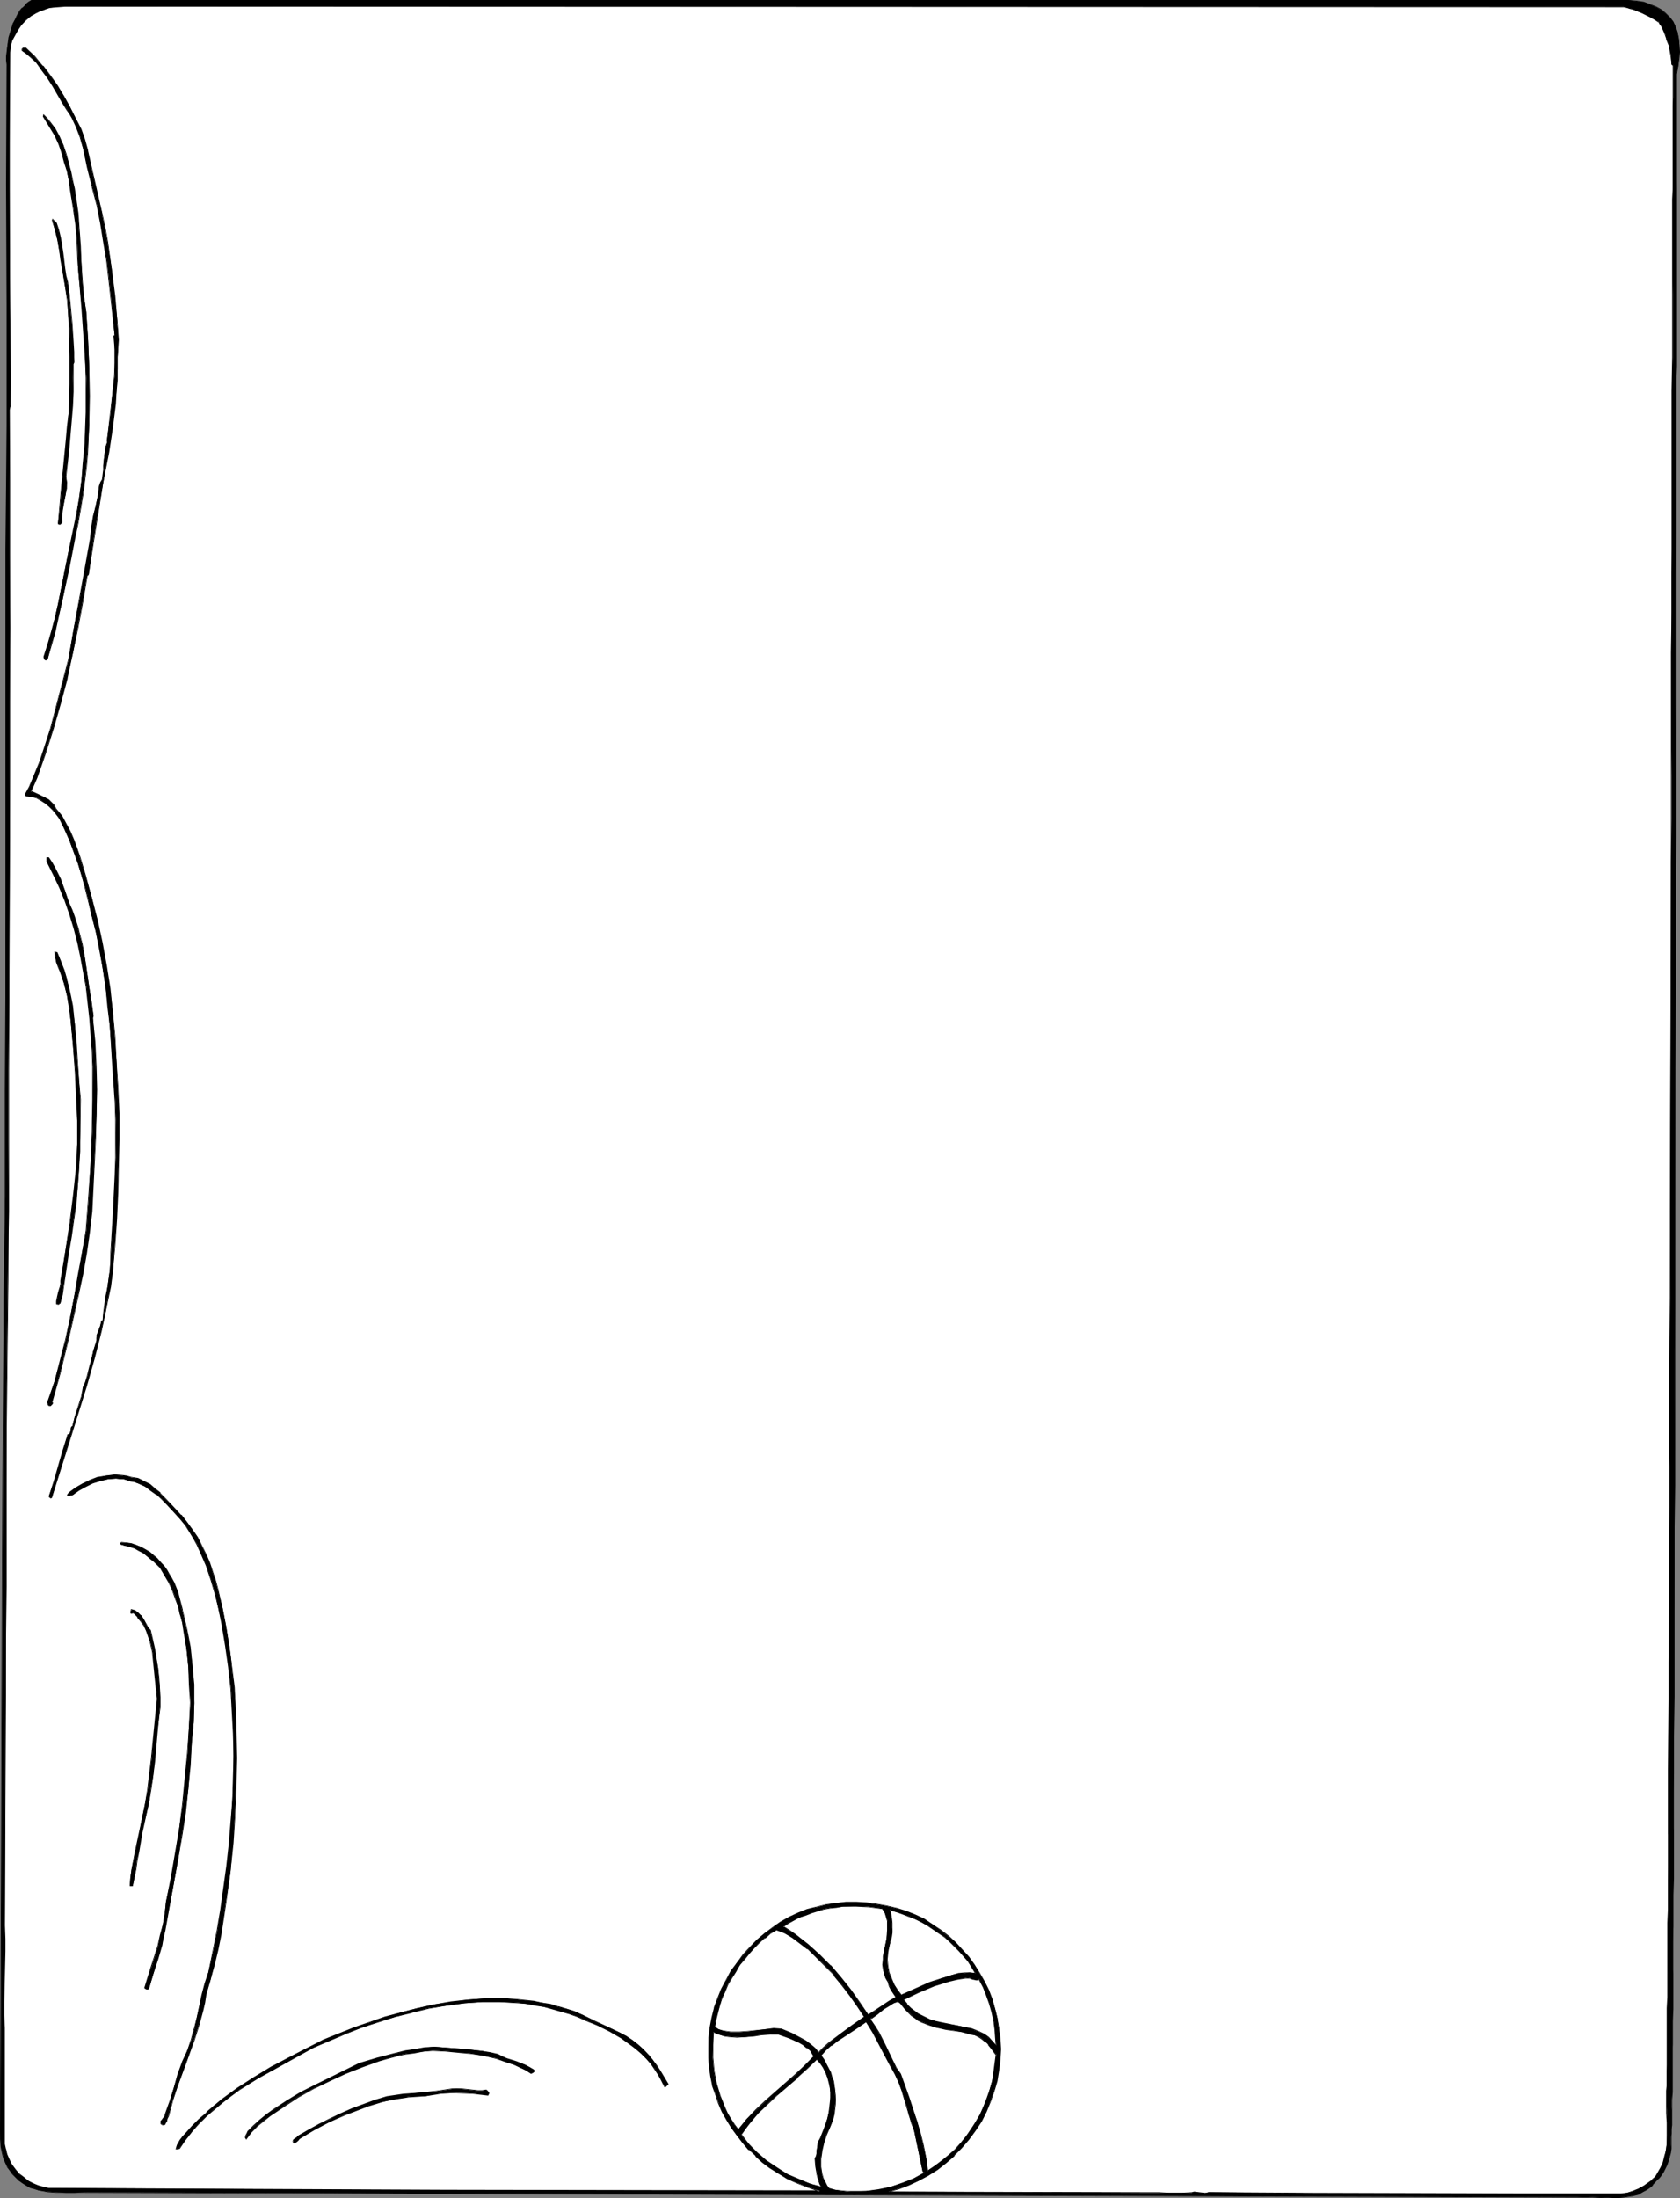<?xml version="1.0" encoding="UTF-8" standalone="no"?>
<svg
   version="1.0"
   width="119.035mm"
   height="155.668mm"
   id="svg43"
   sodipodi:docname="Basketball Border.wmf"
   xmlns:inkscape="http://www.inkscape.org/namespaces/inkscape"
   xmlns:sodipodi="http://sodipodi.sourceforge.net/DTD/sodipodi-0.dtd"
   xmlns="http://www.w3.org/2000/svg"
   xmlns:svg="http://www.w3.org/2000/svg">
  <rect width="100%" height="100%" fill="#808080" stroke="none"/>
  <sodipodi:namedview
     id="namedview43"
     pagecolor="#ffffff"
     bordercolor="#000000"
     borderopacity="0.25"
     inkscape:showpageshadow="2"
     inkscape:pageopacity="0.0"
     inkscape:pagecheckerboard="0"
     inkscape:deskcolor="#d1d1d1"
     inkscape:document-units="mm" />
  <defs
     id="defs1">
    <pattern
       id="WMFhbasepattern"
       patternUnits="userSpaceOnUse"
       width="6"
       height="6"
       x="0"
       y="0" />
  </defs>
  <path
     style="fill:#000000;fill-opacity:1;fill-rule:evenodd;stroke:none"
     d="m 435.839,0 2.262,0.323 2.101,0.323 1.778,0.646 1.616,0.646 1.293,0.808 1.293,0.97 0.97,0.97 0.97,1.131 0.485,1.454 0.646,1.454 0.323,1.616 0.162,1.616 v 1.939 l -0.162,1.778 -0.162,2.101 -0.485,2.101 v 28.44 3.07 46.538 4.525 40.075 l -0.162,10.988 v 34.096 11.796 24.239 12.281 24.885 l -0.162,25.208 v 25.37 25.047 12.443 l -0.162,12.443 v 12.281 12.119 11.958 11.796 11.473 l -0.162,11.311 v 11.15 10.665 10.503 10.18 l -0.162,5.009 v 9.534 4.686 8.888 4.363 8.403 l -0.162,4.04 v 7.595 3.717 6.787 3.232 6.14 l -0.162,2.909 v 2.585 2.585 4.686 l -0.162,2.101 v 1.939 1.778 3.07 1.131 1.131 l -0.162,0.97 v 0.646 1.293 1.131 l -0.162,1.131 -0.162,1.131 -0.323,0.97 -0.485,0.97 -0.97,2.101 -0.646,0.97 -0.646,0.808 -1.616,1.616 -0.808,0.646 -0.808,0.646 -0.97,0.646 -1.131,0.485 -1.939,0.485 -1.939,0.323 -2.101,0.162 h -2.101 l -4.202,-0.162 h -2.101 -2.101 l -399.64,-1.293 -2.586,0.162 h -2.424 l -2.586,-0.162 -2.262,-0.162 -2.424,-0.323 L 9.211,585.768 8.08,585.445 7.11,584.96 5.979,584.313 5.171,583.506 4.202,582.698 3.394,581.728 2.586,580.92 2.101,579.951 1.454,578.981 1.131,578.011 0.808,576.88 0.323,574.618 0.162,572.356 0,569.932 0.162,565.246 0.646,433.711 0.808,395.413 v 0 l 0.162,-38.136 v -9.372 L 1.131,338.533 1.293,329.323 1.454,320.274 V 291.834 278.098 264.525 250.951 L 1.616,237.216 V 223.481 209.261 146.886 l 0.162,-16.482 V 113.922 81.442 49.285 17.29 16.159 15.028 L 1.939,12.604 2.424,10.019 3.07,7.595 3.555,6.302 4.04,5.171 4.686,4.04 5.333,3.07 5.979,2.101 6.787,1.293 7.595,0.646 8.565,0 Z"
     id="path1" />
  <path
     style="fill:#000000;fill-opacity:1;fill-rule:evenodd;stroke:none"
     d="m 435.839,0.162 2.262,0.162 2.101,0.485 h -0.162 l 1.939,0.485 1.616,0.646 1.293,0.808 1.293,0.97 v 0 l 0.97,0.97 v 0 l 0.808,1.293 0.646,1.293 0.485,1.454 v 0 l 0.323,1.616 0.162,1.616 v 1.939 1.778 l -0.323,2.101 -0.323,2.101 v 28.44 l -0.162,3.07 v 46.538 4.525 40.075 10.988 34.096 l -0.162,11.796 v 24.239 12.281 24.885 l -0.162,75.625 v 12.443 12.443 12.281 l -0.162,12.119 v 11.958 11.796 11.473 l -0.162,22.461 v 10.665 10.503 10.18 5.009 9.534 l -0.162,4.686 v 8.888 4.363 8.403 4.04 7.595 l -0.162,3.717 v 6.787 3.232 6.14 l -0.162,2.909 v 2.585 2.585 4.686 2.101 1.939 l -0.162,1.778 v 3.07 1.131 1.131 0.97 1.939 l -0.162,1.131 -0.162,1.131 -0.162,1.131 v -0.162 l -0.323,1.131 -0.485,0.97 -0.97,2.101 -0.646,0.808 -0.646,0.97 v 0 l -1.454,1.454 v 0 l -0.808,0.646 -0.97,0.808 -0.97,0.485 -0.97,0.485 -1.939,0.646 v 0 l -1.939,0.323 h -2.101 l -2.101,0.162 -4.202,-0.162 -2.101,-0.162 -2.101,0.162 -399.64,-1.293 h -2.586 -2.424 -2.586 l -2.262,-0.162 -2.424,-0.485 v 0 L 9.211,585.768 8.242,585.283 7.11,584.798 6.141,584.152 5.171,583.344 v 0.162 l -1.778,-1.778 v 0 l -0.646,-0.97 -0.646,-0.808 -0.485,-0.97 -0.323,-1.131 -0.485,-0.97 v 0 l -0.323,-2.262 -0.323,-2.262 v -2.424 -4.686 L 0.646,433.711 0.808,395.413 v 0.162 0 L 1.131,347.906 1.454,320.274 v -28.44 l 0.162,-27.309 v -13.574 l 0.162,-27.47 v -76.594 l 0.162,-16.482 V 113.922 81.442 49.285 17.29 16.159 15.028 l 0.162,-2.424 0.485,-2.585 v 0.162 L 3.232,7.595 3.717,6.464 4.202,5.171 4.686,4.04 5.333,3.07 6.141,2.101 H 5.979 L 6.787,1.293 V 1.454 L 7.757,0.646 8.565,0.162 v 0 H 435.839 V 0 H 8.403 L 7.595,0.485 6.787,1.131 V 1.293 L 5.979,2.101 H 5.818 L 5.171,2.909 4.525,4.04 4.04,5.171 3.394,6.302 3.07,7.433 2.262,10.019 v 0 l -0.323,2.585 -0.323,2.424 v 1.131 L 1.778,17.29 1.616,49.285 1.778,81.442 v 32.48 l -0.162,16.482 -0.162,16.482 v 76.594 27.47 13.574 l -0.162,27.309 V 320.274 L 0.97,347.906 0.646,395.413 H 0.808 0.646 L 0.485,433.711 0,565.246 v 4.686 2.424 l 0.162,2.262 0.485,2.262 v 0 l 0.323,1.131 0.485,0.97 0.485,1.131 0.646,0.808 0.646,0.97 v 0 l 1.778,1.778 v 0 l 0.97,0.646 0.97,0.646 1.131,0.646 1.131,0.323 1.131,0.323 v 0 l 2.424,0.485 2.262,0.162 h 2.586 2.424 2.586 L 422.264,588.192 h 2.101 2.101 l 4.202,0.162 h 2.101 l 2.101,-0.162 1.939,-0.323 h 0.162 l 1.939,-0.485 0.97,-0.646 0.97,-0.485 0.97,-0.646 0.808,-0.646 v -0.162 l 1.454,-1.616 h 0.162 l 0.646,-0.808 0.646,-0.97 0.97,-1.939 0.323,-0.97 0.323,-1.131 v 0 l 0.323,-1.131 0.162,-1.131 v -1.131 -1.939 -0.97 -1.131 l 0.162,-1.131 v -3.07 -1.778 -1.939 l 0.162,-2.101 v -4.686 -2.585 -2.585 -2.909 -6.14 l 0.162,-3.232 v -6.787 -3.717 -7.595 -4.04 -8.403 l 0.162,-4.363 v -8.888 -4.686 -9.534 -5.009 -10.18 l 0.162,-10.503 v -10.665 -22.461 -11.473 l 0.162,-11.796 V 385.718 373.599 361.318 348.875 336.433 l 0.162,-75.625 v -24.885 l 0.162,-12.281 v -24.239 -11.796 -34.096 -10.988 -40.075 l 0.162,-4.525 V 51.386 48.316 19.876 l 0.323,-2.101 0.323,-2.101 0.162,-1.778 -0.162,-1.939 -0.162,-1.616 -0.323,-1.616 V 8.564 l -0.485,-1.454 -0.646,-1.293 -0.808,-1.131 v 0 l -1.131,-1.131 v 0 l -1.131,-0.97 -1.454,-0.808 -1.616,-0.646 -1.778,-0.646 v 0 L 438.101,0.162 435.839,0 Z"
     id="path2" />
  <path
     style="fill:#ffffff;fill-opacity:1;fill-rule:evenodd;stroke:none"
     d="m 444.242,5.817 0.323,0.646 0.485,0.646 0.646,1.454 0.323,0.646 0.162,0.646 0.162,0.323 v 0.162 l 0.646,1.616 0.323,1.778 0.162,0.97 v 0.808 l 0.162,1.778 0.485,0.162 v 8.726 l -0.162,2.101 v 21.815 3.232 21.653 3.878 16.805 l -0.162,8.888 v 18.745 9.695 10.019 l -0.162,10.342 v 10.503 10.827 21.815 11.311 11.311 l -0.162,11.473 v 23.269 l -0.162,46.861 v 23.431 23.269 l -0.162,11.311 v 11.473 11.15 11.15 10.827 l -0.162,10.827 v 10.503 10.342 10.019 9.857 l -0.162,9.534 v 9.211 13.25 4.201 8.241 l -0.162,3.878 v 7.756 3.717 10.342 3.232 6.302 l -0.162,2.909 v 5.333 2.585 6.948 l -0.162,2.101 v 3.555 1.616 4.04 1.131 0.808 l 0.162,2.585 v 2.909 l -0.162,2.747 -0.162,1.293 -0.162,1.454 -0.323,1.293 -0.485,1.293 -0.485,1.131 -0.646,1.131 -0.808,1.131 -0.808,0.97 -1.131,0.808 -1.131,0.808 -1.454,0.808 -1.454,0.646 -1.616,0.323 -1.616,0.323 h -27.795 l -28.119,-0.162 h -13.898 -13.736 l -13.575,-0.162 -13.251,-0.162 -0.485,0.162 -0.646,0.162 -2.262,-0.323 h -0.485 l -0.646,0.162 h -2.909 -2.909 -3.07 -3.07 l -69.327,-0.323 2.747,-0.808 2.747,-0.97 2.586,-1.131 2.586,-1.454 2.424,-1.616 2.424,-1.778 2.101,-1.939 2.101,-2.101 1.939,-2.262 1.616,-2.262 1.616,-2.424 1.293,-2.585 1.131,-2.747 0.97,-2.747 0.808,-2.747 0.485,-3.07 0.323,-2.747 0.162,-2.747 -0.162,-2.747 -0.323,-2.747 -0.323,-2.747 -0.646,-2.585 -0.808,-2.424 -0.97,-2.424 -1.131,-2.424 -1.293,-2.262 -1.293,-2.262 -1.616,-2.101 -1.778,-1.939 -1.778,-1.939 -1.939,-1.616 -2.101,-1.616 -2.101,-1.616 -2.262,-1.293 -2.262,-1.131 -2.586,-0.97 -2.424,-0.808 -2.747,-0.646 -2.747,-0.485 -2.586,-0.323 -2.747,-0.162 h -2.747 l -2.747,0.162 -2.586,0.485 -2.586,0.646 -2.586,0.646 -2.424,0.97 -2.262,1.131 -2.424,1.293 -2.101,1.454 -2.101,1.454 -2.101,1.778 -1.778,1.939 -1.778,2.101 -1.778,2.101 -1.454,2.262 -1.293,2.262 -1.293,2.424 -0.97,2.585 -0.97,2.585 -0.646,2.585 -0.485,2.585 -0.323,2.747 -0.162,2.747 v 2.585 l 0.162,2.585 0.485,2.424 0.485,2.424 0.808,2.424 0.808,2.262 0.97,2.424 1.131,2.101 1.293,2.101 1.454,2.101 1.616,1.939 1.616,1.778 1.778,1.778 1.939,1.616 1.778,1.454 2.101,1.454 2.747,1.454 2.747,1.293 2.909,1.131 3.07,0.97 -66.903,-0.162 H 119.262 l -106.172,-0.646 -1.454,-0.162 -1.293,-0.485 -1.454,-0.485 -1.293,-0.808 -1.293,-0.808 -1.131,-0.97 -0.97,-1.131 -0.97,-1.293 -0.808,-1.293 -0.485,-1.454 -0.485,-1.454 -0.323,-1.454 v -7.595 -7.756 -7.756 -7.918 l -0.162,-3.393 v -3.555 l 0.162,-6.625 0.162,-6.948 v -3.393 -3.555 l 0.162,-64.798 0.162,-12.766 v -13.089 -13.25 -13.574 l 0.162,-13.735 v -13.735 l 0.323,-27.632 0.162,-9.211 v -9.211 -18.745 -18.906 L 2.424,267.756 2.586,227.52 V 207.645 187.769 L 2.747,168.055 2.586,148.341 v -19.391 -19.391 l 0.162,-0.97 V 97.439 85.966 L 2.586,74.17 V 62.374 50.416 38.297 14.058 L 2.747,12.604 3.232,10.988 3.878,9.372 4.686,7.918 5.818,6.625 6.949,5.333 8.242,4.363 9.696,3.393 10.504,2.909 11.474,2.585 12.443,2.262 13.413,2.101 15.514,1.778 h 2.101 417.254 l 1.293,0.323 1.131,0.323 2.424,0.97 2.424,1.131 1.131,0.646 z"
     id="path3" />
  <path
     style="fill:#000000;fill-opacity:1;fill-rule:evenodd;stroke:none"
     d="M 444.08,5.979 V 5.817 l 0.323,0.646 0.485,0.646 0.646,1.454 0.323,0.808 0.162,0.485 0.162,0.485 v 0.162 l 0.646,1.616 v -0.162 l 0.323,1.778 0.162,0.97 0.162,0.808 0.162,1.778 0.323,0.323 v -0.162 8.726 2.101 21.815 l -0.162,3.232 v 21.653 3.878 16.805 l -0.162,8.888 v 18.745 9.695 10.019 10.342 10.503 l -0.162,10.827 v 21.815 11.311 11.311 11.473 l -0.323,116.83 -0.162,22.784 v 11.15 11.15 10.827 10.827 10.503 l -0.162,20.36 v 9.857 l -0.162,18.745 v 13.25 4.201 8.241 3.878 7.756 l -0.162,3.717 v 10.342 3.232 6.302 l -0.162,2.909 v 5.333 2.585 6.948 2.101 3.555 l -0.162,1.616 v 4.04 1.131 0.808 l 0.162,2.585 v 2.909 2.747 l -0.162,1.293 -0.323,1.454 v -0.162 l -0.323,1.293 -0.323,1.293 -0.646,1.293 -0.646,1.131 -0.646,1.131 -0.97,0.808 h 0.162 l -1.131,0.808 -1.131,0.808 -1.454,0.808 -1.616,0.646 -1.454,0.485 v 0 l -1.616,0.162 h -27.795 l -55.752,-0.162 -26.826,-0.162 -0.646,0.162 h 0.162 -0.646 l -2.747,-0.323 -0.646,0.162 -2.909,0.162 h -2.909 l -3.07,-0.162 h -3.07 L 237.877,586.576 v 0.162 l 2.909,-0.808 2.586,-0.97 2.747,-1.293 2.424,-1.293 2.586,-1.616 2.262,-1.778 2.262,-1.939 v -0.162 l 1.939,-1.939 v 0 l 1.939,-2.262 1.778,-2.424 1.616,-2.424 1.293,-2.585 1.131,-2.747 0.97,-2.747 0.808,-2.747 v 0 l 0.485,-3.07 0.323,-2.747 0.162,-2.747 -0.162,-2.747 -0.323,-2.747 -0.485,-2.747 -0.646,-2.585 v 0 l -0.646,-2.424 -0.97,-2.585 -1.131,-2.262 -1.293,-2.262 -1.454,-2.262 -1.454,-2.101 -1.778,-1.939 v 0 l -1.778,-1.939 -1.939,-1.778 v 0 l -2.101,-1.616 -2.262,-1.454 -2.101,-1.454 -2.424,-1.131 -2.424,-0.97 -2.586,-0.808 v 0 l -2.747,-0.646 -2.747,-0.485 -2.586,-0.323 -2.747,-0.162 h -2.747 l -2.747,0.323 -2.586,0.323 -2.586,0.646 v 0 l -2.586,0.646 -2.424,0.97 -2.424,1.131 -2.262,1.293 -2.101,1.454 -2.101,1.616 -2.101,1.778 v 0 l -1.939,1.939 -1.778,1.939 v 0 l -1.616,2.262 -1.616,2.101 -1.293,2.424 -1.293,2.424 -0.97,2.424 -0.97,2.585 v 0.162 l -0.646,2.585 -0.485,2.585 -0.323,2.747 v 2.747 2.585 l 0.162,2.585 0.323,2.424 0.485,2.424 v 0.162 l 0.808,2.262 0.808,2.424 0.97,2.262 1.293,2.262 1.293,2.101 1.454,1.939 1.454,1.939 1.616,1.939 h 0.162 l 1.778,1.616 v 0.162 l 1.778,1.616 1.939,1.454 2.101,1.293 2.586,1.616 2.909,1.293 2.909,1.131 2.909,0.97 0.162,-0.323 -100.354,-0.162 -106.172,-0.485 -1.454,-0.323 h 0.162 l -1.454,-0.323 -1.454,-0.646 -1.293,-0.646 -1.131,-0.97 -1.293,-0.97 v 0 l -0.97,-1.131 v 0 l -0.97,-1.293 -0.646,-1.293 -0.646,-1.454 -0.323,-1.454 v 0.162 l -0.323,-1.454 v -7.595 -7.756 -7.756 -7.918 l -0.162,-3.393 v -3.555 l 0.162,-6.625 0.162,-6.948 v -3.393 l -0.162,-3.555 0.323,-64.798 v -12.766 l 0.162,-13.089 v -13.25 -27.309 l 0.162,-13.735 0.323,-27.632 v -9.211 l 0.162,-9.211 V 305.569 286.663 L 2.747,207.645 V 187.769 168.055 148.341 128.95 L 2.586,109.559 v 0.162 L 2.909,108.589 2.586,50.416 V 38.297 L 2.747,14.058 2.909,12.604 v 0 L 3.232,10.988 4.04,9.534 4.848,8.08 5.818,6.625 v 0 L 6.949,5.494 v 0 L 8.242,4.363 9.696,3.555 9.534,3.232 8.242,4.201 6.949,5.333 v 0 l -1.293,1.293 v 0 L 4.525,7.918 3.717,9.372 3.07,10.827 2.586,12.443 v 0.162 l -0.162,1.454 v 24.239 12.119 l 0.323,58.173 v 0 l -0.323,0.97 0.162,19.391 v 19.391 19.714 19.714 19.876 l -0.323,79.018 v 18.906 l -0.162,18.745 v 9.211 9.211 l -0.323,27.632 -0.162,13.735 -0.162,27.309 v 13.25 13.089 12.766 l -0.323,64.798 v 3.555 3.393 l -0.162,6.948 v 6.625 3.555 3.393 7.918 7.756 7.756 7.595 l 0.323,1.454 v 0 l 0.485,1.454 0.485,1.454 0.808,1.293 0.97,1.293 v 0 l 1.131,1.131 v 0 l 1.131,1.131 1.131,0.808 1.293,0.646 1.454,0.646 1.454,0.485 v 0 l 1.454,0.162 106.172,0.646 101.001,0.162 -3.717,-1.131 -2.909,-1.131 -2.747,-1.454 -2.747,-1.454 -1.939,-1.293 -1.939,-1.616 -1.939,-1.616 v 0.162 l -1.778,-1.778 h 0.162 l -1.616,-1.778 -1.616,-1.939 -1.454,-2.101 -1.293,-2.101 -1.131,-2.262 -1.131,-2.262 -0.808,-2.262 -0.646,-2.424 v 0 l -0.485,-2.424 -0.485,-2.424 -0.162,-2.585 v -2.585 l 0.162,-2.747 0.323,-2.747 0.485,-2.585 0.646,-2.585 v 0 l 0.808,-2.585 1.131,-2.424 1.131,-2.585 1.454,-2.262 1.454,-2.262 1.616,-2.101 v 0 l 1.778,-2.101 1.939,-1.778 v 0 l 1.939,-1.778 2.101,-1.616 2.262,-1.454 2.262,-1.131 2.262,-1.131 2.586,-0.97 2.424,-0.808 v 0 l 2.586,-0.646 2.586,-0.323 2.747,-0.162 h 2.747 2.747 l 2.586,0.323 2.747,0.485 2.747,0.646 h -0.162 l 2.586,0.97 2.424,0.97 2.424,1.131 2.262,1.293 2.101,1.454 2.101,1.616 v 0 l 1.939,1.778 1.778,1.939 v 0 l 1.616,1.939 1.616,2.101 1.454,2.101 1.293,2.424 0.97,2.262 0.97,2.424 0.808,2.585 v -0.162 l 0.646,2.585 0.485,2.747 0.162,2.747 0.162,2.747 -0.162,2.747 -0.323,2.747 -0.485,3.07 v -0.162 l -0.646,2.909 -0.97,2.747 -1.293,2.585 -1.293,2.585 -1.616,2.585 -1.616,2.262 -1.939,2.262 v 0 l -1.939,2.101 v -0.162 l -2.262,1.939 -2.262,1.778 -2.424,1.616 -2.586,1.454 -2.586,1.131 -2.747,1.131 -3.555,0.97 70.135,0.162 h 3.07 l 3.07,0.162 h 2.909 l 2.909,-0.162 h 0.646 l 2.747,0.162 h 0.646 l 0.485,-0.162 v 0 l 26.826,0.162 55.752,0.323 h 27.795 l 1.616,-0.323 h 0.162 l 1.454,-0.485 1.454,-0.485 1.616,-0.808 1.131,-0.808 0.97,-0.97 0.97,-0.97 0.808,-0.97 0.646,-1.293 0.485,-1.131 0.485,-1.293 0.323,-1.293 v 0 l 0.162,-1.454 0.162,-1.293 0.162,-2.747 v -2.909 l -0.323,-2.585 v -0.808 l 0.162,-1.131 v -4.04 -1.616 -3.555 l 0.162,-2.101 v -6.948 -2.585 -5.333 -2.909 -6.302 l 0.162,-3.232 v -10.342 -3.717 -7.756 -3.878 -8.241 l 0.162,-4.201 V 473.624 454.879 445.022 l 0.162,-20.36 v -10.503 -10.827 -10.827 l 0.162,-11.15 V 370.205 347.421 l 0.323,-116.83 v -11.473 -11.311 l 0.162,-11.311 V 174.68 163.853 153.35 l 0.162,-10.342 v -10.019 -9.695 -18.745 -8.888 -16.805 l 0.162,-3.878 v -21.653 -3.232 -21.815 -2.101 -8.726 l -0.323,-0.323 v 0.162 l -0.162,-1.778 -0.162,-0.808 v -0.97 l -0.485,-1.778 v 0 l -0.485,-1.616 -0.162,-0.162 V 9.695 l -0.323,-0.485 -0.162,-0.646 -0.808,-1.616 -0.323,-0.646 -0.485,-0.485 z"
     id="path4" />
  <path
     style="fill:#000000;fill-opacity:1;fill-rule:evenodd;stroke:none"
     d="M 9.696,3.555 10.666,3.07 11.635,2.747 12.443,2.424 v 0 l 0.97,-0.323 2.101,-0.162 2.101,-0.162 417.254,0.162 1.293,0.323 h -0.162 l 1.293,0.323 2.424,0.97 2.262,1.131 1.131,0.646 0.97,0.646 0.162,-0.162 -0.97,-0.808 -1.131,-0.646 -2.262,-1.131 -2.586,-0.808 -1.131,-0.485 v 0 L 434.869,1.778 17.615,1.616 h -2.101 l -2.101,0.323 -0.97,0.162 v 0 L 11.474,2.424 10.504,2.909 9.534,3.232 Z"
     id="path5" />
  <path
     style="fill:#000000;fill-opacity:1;fill-rule:evenodd;stroke:none"
     d="m 6.949,12.766 2.262,2.424 2.262,2.424 1.939,2.585 1.939,2.747 1.778,2.747 1.616,2.909 2.909,5.979 0.97,2.909 0.808,2.909 1.293,5.656 1.293,5.656 1.454,5.656 h -0.162 l 0.808,3.717 0.646,3.555 1.131,7.11 0.808,7.433 0.808,7.433 h -0.162 l 0.323,2.262 v 2.101 2.262 l -0.162,2.262 v 3.232 l -0.162,3.07 -0.162,3.232 -0.323,3.07 -0.808,6.464 -0.97,6.464 -1.454,8.241 -1.454,8.241 -1.293,8.08 -1.131,8.241 -0.485,0.323 -1.131,6.787 -1.293,6.948 -1.293,6.787 -1.616,6.787 -1.778,6.787 -1.939,6.787 -2.101,6.464 -2.262,6.464 -1.616,3.878 1.939,0.808 1.939,0.808 0.808,0.646 0.808,0.646 0.646,0.808 0.485,0.97 1.616,1.939 1.131,1.939 1.131,2.101 0.97,2.262 0.97,2.262 0.646,2.424 1.454,4.686 1.778,5.979 1.454,6.14 1.293,5.979 1.131,6.14 0.97,6.14 0.808,6.302 0.485,6.464 0.485,6.464 0.323,7.11 0.323,7.11 v 7.11 l -0.162,6.948 -0.162,7.11 -0.323,7.11 -0.485,7.11 -0.485,7.11 -0.646,3.878 -0.808,3.878 -0.646,3.878 -0.97,3.878 -1.939,7.433 -2.101,7.595 -4.686,15.028 -4.525,14.705 -0.323,0.162 -0.162,-0.162 -0.162,-0.162 -0.162,-0.162 1.454,-4.04 2.424,-8.241 1.131,-4.201 0.485,-0.162 0.162,-0.162 0.162,-0.646 0.162,-0.646 0.162,-0.323 0.162,-0.323 0.646,-2.585 0.97,-2.424 0.808,-2.585 0.485,-2.585 0.646,-1.616 0.485,-1.454 0.808,-3.232 0.646,-3.232 0.97,-3.232 v -0.646 l 0.162,-0.646 0.323,-1.293 0.485,-1.293 0.323,-1.293 h 0.323 l 0.323,-2.262 0.646,-4.525 0.323,-2.262 0.323,-2.262 0.323,-2.262 0.162,-2.424 0.162,-2.424 0.646,-10.503 0.485,-10.019 0.162,-4.848 v -5.009 -5.009 l -0.162,-4.848 -0.323,-4.848 -0.323,-4.686 -0.808,-10.665 -0.485,-5.171 -0.646,-5.333 -0.808,-5.171 -0.808,-5.171 -1.131,-5.009 -1.293,-5.009 -0.646,-3.232 -0.808,-3.232 -0.97,-3.07 -0.97,-3.232 -1.131,-3.07 -1.131,-3.07 -1.293,-2.909 -1.293,-2.909 -0.97,-1.131 -0.808,-1.131 -0.97,-0.97 -1.131,-0.97 -1.131,-0.808 -1.293,-0.646 -1.293,-0.323 -1.454,-0.162 -0.162,-0.323 1.131,-2.101 0.808,-2.101 1.939,-4.363 1.454,-4.525 1.454,-4.525 4.848,-18.583 1.293,-8.08 1.616,-8.08 1.454,-7.918 1.454,-8.08 0.323,-3.07 0.485,-3.07 0.646,-3.07 0.646,-3.07 0.162,-0.97 0.162,-0.97 0.323,-0.808 0.485,-0.97 0.162,-1.293 0.162,-1.293 v -1.131 -1.293 l 0.323,-2.585 0.323,-1.293 0.323,-1.293 h -0.162 l 0.97,-6.948 0.646,-6.948 0.485,-3.555 V 97.116 93.561 L 30.543,90.006 30.704,89.845 29.735,79.664 28.603,69.646 27.795,64.798 26.987,59.789 26.018,54.941 24.725,49.932 23.432,44.761 22.139,39.267 21.493,36.681 20.523,34.096 19.392,31.672 18.584,30.379 17.938,29.248 16.645,27.309 14.059,22.946 12.766,20.845 11.312,18.745 9.696,16.805 8.08,15.028 6.949,14.22 5.979,13.574 V 13.25 13.089 L 6.141,12.927 Z"
     id="path6" />
  <path
     style="fill:#000000;fill-opacity:1;fill-rule:evenodd;stroke:none"
     d="M 6.949,12.927 H 6.787 l 2.424,2.262 2.262,2.424 h -0.162 l 2.101,2.585 1.778,2.747 1.778,2.909 1.616,2.909 2.909,5.817 0.97,2.909 0.808,2.909 v 0 l 1.454,5.656 1.131,5.656 1.454,5.656 h 0.162 -0.162 l 0.808,3.717 0.646,3.555 0.97,7.11 0.808,7.433 0.808,7.433 h 0.162 -0.162 l 0.162,2.262 v 2.101 2.262 l -0.162,2.262 v 3.232 l -0.162,3.07 -0.162,3.232 -0.323,3.07 -0.808,6.464 -0.97,6.464 -1.454,8.241 -1.293,8.241 -1.293,8.08 -1.293,8.241 v -0.162 l -0.323,0.323 -1.131,6.948 -1.293,6.948 -1.454,6.787 -1.616,6.787 v 0 l -1.778,6.787 -1.778,6.625 -2.101,6.625 -2.424,6.464 -1.454,3.878 3.717,1.778 0.97,0.646 0.808,0.485 h -0.162 l 0.808,0.808 0.485,0.97 1.454,1.939 1.293,2.101 1.131,2.101 0.97,2.262 0.808,2.262 0.808,2.262 1.454,4.848 1.616,5.979 v -0.162 l 1.454,6.14 1.293,5.979 1.131,6.14 0.97,6.14 0.808,6.302 0.646,6.464 0.323,6.464 0.485,7.11 0.162,7.11 v 7.11 6.948 l -0.323,7.11 -0.323,7.11 -0.323,7.11 -0.646,7.11 -0.646,3.878 -0.646,3.878 -0.808,3.878 -0.808,3.878 v -0.162 l -2.101,7.595 -2.101,7.595 -4.525,14.866 -4.686,14.866 v 0 h -0.162 v 0 h -0.162 v 0 L 13.251,400.584 h 0.162 L 13.251,400.423 v 0.162 l 1.293,-4.04 2.586,-8.403 1.131,-4.04 v 0 l 0.323,-0.162 0.323,-0.323 0.162,-0.646 0.162,-0.646 v 0 l 0.162,-0.323 0.162,-0.323 0.646,-2.424 0.808,-2.585 0.808,-2.585 v 0 l 0.646,-2.585 v 0 l 0.646,-1.616 0.323,-1.454 0.97,-3.232 v 0 l 0.646,-3.232 v 0 l 0.97,-3.232 v -0.646 l 0.162,-0.646 v 0 l 0.323,-1.293 0.485,-1.131 v -0.162 l 0.323,-1.293 -0.162,0.162 0.485,-0.162 0.162,-2.262 0.808,-4.525 0.323,-2.262 0.323,-2.262 0.323,-2.262 0.162,-2.424 v -2.424 l 0.808,-10.503 0.485,-10.019 v -4.848 l 0.162,-5.009 -0.162,-5.009 -0.162,-4.848 -0.162,-4.848 -0.323,-4.686 -0.808,-10.665 -0.485,-5.171 -0.646,-5.333 -0.808,-5.171 -0.808,-5.171 -1.131,-5.009 v 0 L 24.402,243.841 v 0 l -0.808,-3.232 -0.808,-3.232 v 0 l -0.808,-3.232 -0.97,-3.07 -1.131,-3.07 -1.131,-3.07 -1.293,-3.07 -1.454,-2.909 -0.808,-1.131 v 0 l -0.97,-0.97 -0.97,-1.131 v 0 l -1.131,-0.97 -1.131,-0.646 -1.293,-0.646 -1.293,-0.485 -1.454,-0.162 0.162,0.162 -0.162,-0.323 v 0 l 0.97,-2.101 0.97,-2.101 1.778,-4.363 1.616,-4.525 1.293,-4.525 4.848,-18.583 v 0 l 1.454,-8.08 1.454,-8.08 1.616,-7.918 1.454,-8.08 0.323,-3.07 0.485,-3.07 0.646,-3.07 0.646,-3.07 v -0.97 l 0.323,-0.97 v 0 l 0.323,-0.808 0.323,-0.808 0.323,-1.454 v -1.293 l 0.162,-1.131 v -1.293 l 0.323,-2.585 0.162,-1.293 v 0 l 0.485,-1.293 -0.162,-0.162 v 0.162 l 0.808,-6.948 0.808,-6.948 0.323,-3.555 0.162,-3.555 V 93.561 L 30.704,90.006 H 30.543 L 30.866,89.845 29.735,79.664 28.603,69.646 27.957,64.798 27.149,59.789 26.018,54.941 v -0.162 l -1.293,-4.848 v 0 l -1.131,-5.171 -1.293,-5.494 v 0 l -0.808,-2.585 -0.808,-2.585 -1.293,-2.585 -0.646,-1.131 -0.808,-1.131 -1.293,-2.101 -2.424,-4.201 -1.293,-2.101 -1.454,-2.101 -1.616,-1.939 v 0 L 8.08,15.028 V 14.866 L 7.11,14.22 5.979,13.412 6.141,13.574 5.979,13.25 v -0.162 0.162 L 6.141,12.927 v 0.162 L 6.949,12.927 V 12.766 H 6.141 L 5.818,13.089 v 0.162 0.323 l 1.131,0.808 0.97,0.808 v 0 l 1.778,1.616 v 0 l 1.454,2.101 1.454,1.939 1.454,2.262 2.424,4.201 1.293,2.101 0.808,1.131 0.646,1.131 1.131,2.424 0.97,2.585 0.808,2.747 v -0.162 l 1.131,5.494 1.293,5.171 v 0.162 l 1.293,4.848 v 0 l 0.97,4.848 0.808,5.009 0.808,4.848 1.131,10.019 1.131,10.18 v -0.162 l -0.323,0.162 0.323,3.717 v 3.555 l -0.162,3.555 -0.323,3.555 -0.808,6.948 -0.808,6.948 0.162,0.162 v -0.162 l -0.485,1.293 v 0 l -0.162,1.293 -0.323,2.585 -0.162,1.293 v 1.131 l -0.162,1.293 -0.162,1.293 v 0 l -0.485,0.808 -0.323,0.97 v 0 l -0.162,0.97 v 0.97 l -0.646,3.07 -0.808,3.07 -0.485,3.07 -0.323,3.07 -1.454,8.08 -1.454,7.918 -1.454,8.08 -1.454,8.08 v 0 l -4.848,18.583 -1.454,4.525 -1.454,4.363 -1.778,4.363 -0.97,2.262 -1.131,2.101 0.323,0.485 1.454,0.162 v 0 l 1.293,0.323 1.131,0.646 1.293,0.808 0.97,0.808 v 0 l 0.97,0.97 0.97,1.131 v 0 l 0.808,1.131 1.454,2.909 1.293,2.909 1.131,3.07 1.131,3.07 0.97,3.232 0.808,3.07 v 0 l 0.808,3.232 0.808,3.232 v 0.162 l 1.293,5.009 v -0.162 l 0.97,5.009 0.97,5.171 0.808,5.171 0.485,5.333 0.646,5.171 0.646,10.665 0.323,4.686 0.323,4.848 0.162,4.848 v 5.009 5.009 l -0.162,4.848 -0.485,10.019 -0.646,10.503 v 2.424 l -0.162,2.424 -0.323,2.262 -0.323,2.262 -0.485,2.262 -0.646,4.525 -0.162,2.262 v -0.162 h -0.323 l -0.323,1.454 v 0 l -0.485,1.293 -0.485,1.131 v 0.162 0.646 0.646 0 l -0.97,3.07 v 0.162 l -0.808,3.232 v -0.162 l -0.808,3.232 -0.485,1.616 -0.646,1.454 v 0.162 l -0.485,2.585 v -0.162 l -0.808,2.585 -0.808,2.585 -0.646,2.585 -0.323,0.162 -0.162,0.485 v 0 0.646 0 l -0.323,0.646 h 0.162 l -0.323,0.162 v 0 l -0.323,0.162 -1.293,4.04 -2.424,8.403 -1.293,4.04 v 0.323 l 0.323,0.162 0.162,0.162 0.323,-0.162 4.686,-14.866 4.686,-15.028 2.101,-7.433 1.939,-7.595 v 0 l 0.808,-3.878 0.808,-3.878 0.808,-3.878 0.485,-3.878 0.646,-7.11 0.485,-7.11 0.323,-7.11 0.162,-7.11 0.162,-6.948 v -7.11 l -0.323,-7.11 -0.485,-7.11 -0.323,-6.464 -0.646,-6.464 -0.646,-6.302 -0.97,-6.14 -1.131,-6.14 -1.293,-5.979 -1.616,-6.14 v 0 l -1.616,-5.979 -1.454,-4.848 -0.808,-2.262 -0.808,-2.262 -0.97,-2.262 -1.131,-2.101 -1.131,-2.101 -1.616,-1.939 -0.485,-0.97 -0.808,-0.808 -0.646,-0.646 -0.97,-0.485 -1.939,-0.97 -1.778,-0.808 v 0.162 l 1.616,-3.717 2.262,-6.464 2.101,-6.625 1.939,-6.787 1.778,-6.625 v -0.162 l 1.454,-6.787 1.454,-6.787 1.293,-6.948 1.131,-6.787 v 0 l 0.323,-0.323 1.293,-8.241 1.293,-8.08 1.293,-8.241 1.616,-8.241 0.97,-6.464 0.808,-6.464 0.162,-3.07 0.323,-3.232 V 98.732 95.5 L 31.674,93.238 31.835,90.976 31.674,88.875 31.512,86.613 31.351,86.774 h 0.162 l -0.646,-7.595 -0.97,-7.433 -0.97,-7.11 -0.646,-3.555 -0.808,-3.717 -0.162,0.162 h 0.162 l -1.293,-5.817 -1.293,-5.656 -1.293,-5.656 V 40.236 L 22.786,37.328 21.816,34.58 18.746,28.602 17.13,25.693 15.514,22.946 13.575,20.199 11.635,17.613 H 11.474 L 9.373,15.028 6.949,12.766 Z"
     id="path7" />
  <path
     style="fill:#000000;fill-opacity:1;fill-rule:evenodd;stroke:none"
     d="m 19.392,48.316 0.485,2.101 0.323,2.101 0.646,4.525 0.323,4.363 0.323,4.525 0.323,4.525 0.162,4.363 0.485,4.363 0.646,4.363 0.485,7.433 0.323,7.595 v 7.433 7.595 l -0.485,7.595 -0.323,3.717 -0.485,3.878 -0.485,3.717 -0.646,3.878 -0.646,3.717 -0.808,3.717 -1.616,8.403 -1.616,8.08 -1.939,8.08 -1.131,4.04 -0.97,4.04 -0.485,0.162 -0.162,-0.162 -0.323,-0.162 v -0.485 l 1.131,-3.393 0.97,-3.555 0.808,-3.555 0.808,-3.555 1.454,-7.272 1.454,-7.272 1.131,-4.686 0.97,-4.686 0.646,-4.525 0.646,-4.686 0.485,-4.525 0.323,-4.686 0.323,-4.525 0.162,-4.525 v -4.686 -4.525 l -0.323,-4.686 -0.162,-4.686 -0.646,-9.211 -0.97,-9.534 -0.162,-2.101 v -2.101 l -0.162,-4.201 -0.323,-4.363 -0.323,-2.101 -0.323,-2.262 -0.808,-5.009 -0.485,-2.585 -0.485,-2.424 -0.646,-2.585 -0.646,-2.424 -0.97,-2.424 -0.97,-2.262 -3.07,-5.009 v -0.485 l 0.808,0.97 0.808,0.808 1.454,1.939 1.131,2.101 1.131,2.262 0.646,2.424 0.808,2.424 0.485,2.262 z"
     id="path8" />
  <path
     style="fill:#000000;fill-opacity:1;fill-rule:evenodd;stroke:none"
     d="m 19.392,48.316 0.323,2.101 0.485,2.101 0.485,4.525 0.485,4.363 0.162,4.525 0.323,4.525 0.323,4.363 0.323,4.363 0.646,4.363 0.485,7.433 0.323,7.595 0.162,7.433 -0.162,7.595 -0.323,7.595 -0.323,3.717 -0.485,3.878 -0.485,3.717 -0.646,3.878 -0.646,3.717 -0.97,3.717 -1.616,8.403 -1.616,8.08 -1.939,8.08 v 0 l -0.97,4.04 -1.131,4.04 v -0.162 l -0.323,0.162 h 0.162 -0.323 v 0 l -0.162,-0.323 v 0.162 -0.485 0.162 l 1.131,-3.555 0.97,-3.555 v 0 l 0.808,-3.555 0.808,-3.555 1.454,-7.272 1.454,-7.272 1.131,-4.686 0.808,-4.686 0.808,-4.525 0.646,-4.686 0.485,-4.525 0.323,-4.686 0.323,-4.525 0.162,-4.525 v -4.686 l -0.162,-4.525 -0.162,-4.686 -0.162,-4.686 -0.646,-9.211 -0.97,-9.534 -0.162,-2.101 -0.162,-2.101 -0.162,-4.201 -0.162,-4.363 -0.323,-2.101 -0.485,-2.262 -0.646,-5.009 -0.485,-2.585 -0.485,-2.424 V 45.73 L 17.453,43.306 16.645,40.883 15.837,38.459 14.867,36.035 11.635,31.025 v 0.162 l 0.162,-0.323 h -0.162 l 0.808,0.808 v 0 l 0.808,0.808 1.293,1.939 1.293,2.262 0.97,2.101 0.808,2.424 0.646,2.424 v 0 l 0.485,2.262 0.646,2.424 h 0.162 l -0.485,-2.424 -0.646,-2.262 v -0.162 l -0.646,-2.424 -0.808,-2.262 -0.97,-2.262 -1.131,-2.101 -1.454,-1.939 -0.808,-0.97 v 0 l -0.97,-0.97 -0.162,0.646 3.07,5.009 1.131,2.424 0.808,2.424 0.646,2.424 0.808,2.424 v 0 l 0.485,2.424 0.323,2.585 0.808,5.009 0.323,2.262 0.323,2.101 0.323,4.363 0.162,4.201 0.162,2.101 0.162,2.101 0.808,9.534 0.646,9.211 0.323,4.686 0.162,4.686 v 4.525 4.686 l -0.162,4.525 -0.162,4.525 -0.485,4.686 -0.323,4.525 -0.646,4.686 -0.808,4.525 -0.97,4.686 -0.97,4.686 -1.454,7.272 -1.454,7.272 -0.808,3.555 -0.97,3.555 v 0 l -0.97,3.393 -1.131,3.555 0.162,0.485 0.162,0.323 0.323,0.162 0.485,-0.323 1.131,-3.878 1.131,-4.04 v -0.162 l 1.778,-8.08 1.778,-8.08 1.616,-8.403 0.808,-3.717 0.646,-3.717 0.646,-3.878 0.485,-3.717 0.485,-3.878 0.323,-3.717 0.323,-7.595 0.162,-7.595 -0.162,-7.433 -0.323,-7.595 -0.485,-7.433 -0.646,-4.363 -0.323,-4.363 -0.323,-4.363 -0.162,-4.525 -0.323,-4.525 -0.323,-4.363 -0.646,-4.525 -0.323,-2.101 -0.485,-2.101 z"
     id="path9" />
  <path
     style="fill:#000000;fill-opacity:1;fill-rule:evenodd;stroke:none"
     d="m 15.029,59.627 0.646,1.939 0.485,2.101 0.485,1.939 0.162,2.101 0.485,4.04 0.323,2.101 0.485,1.939 0.485,2.747 0.162,2.747 0.485,5.171 0.323,5.009 0.162,2.747 0.162,2.747 -0.323,0.485 v 3.717 3.717 l -0.162,3.717 -0.323,3.878 -0.646,7.595 -0.808,7.433 0.323,1.616 -0.162,1.616 -0.162,1.454 -0.323,1.616 -0.646,2.909 -0.162,1.616 0.162,1.454 -0.323,0.323 -0.323,0.162 H 15.837 l -0.323,-0.162 0.485,-3.717 0.323,-3.878 1.454,-14.705 0.323,-3.717 0.323,-3.878 0.323,-7.433 V 95.5 L 18.584,87.906 18.261,84.189 18.099,80.311 17.13,74.978 16.322,69.484 15.837,66.899 15.352,64.152 14.706,61.566 14.059,58.981 v -0.323 z"
     id="path10" />
  <path
     style="fill:#000000;fill-opacity:1;fill-rule:evenodd;stroke:none"
     d="m 15.029,59.627 h -0.162 l 0.808,1.939 v 0 l 0.323,2.101 0.485,1.939 0.162,2.101 0.485,4.04 0.323,2.101 v 0 l 0.646,1.939 v 0 l 0.323,2.747 0.323,2.747 0.485,5.171 0.162,5.009 0.162,2.747 0.162,2.747 v 0 l -0.323,0.323 0.162,3.878 -0.162,3.717 -0.162,3.717 -0.323,3.878 -0.646,7.595 -0.646,7.433 0.162,1.616 -0.162,1.616 -0.162,1.454 -0.323,1.616 -0.646,2.909 -0.162,1.616 0.162,1.454 v 0 l -0.323,0.323 0.162,-0.162 -0.323,0.162 v 0 H 15.837 v 0 h -0.162 v 0 l 0.323,-3.717 0.323,-3.878 1.616,-14.705 0.323,-3.717 0.323,-3.878 0.323,-7.433 v -7.272 l -0.323,-7.595 -0.162,-3.717 -0.323,-3.878 -0.808,-5.333 -0.808,-5.494 -0.485,-2.585 -0.485,-2.747 -0.646,-2.585 v 0 l -0.808,-2.585 v 0.162 l 0.162,-0.485 h -0.162 l 0.97,0.97 h 0.162 l -1.131,-1.131 -0.162,0.485 0.808,2.585 v 0 l 0.646,2.585 0.485,2.747 0.323,2.585 0.97,5.494 0.808,5.333 0.323,3.878 0.162,3.717 0.162,7.595 v 7.272 l -0.162,7.433 -0.485,3.878 -0.323,3.717 -1.454,14.705 -0.323,3.878 -0.323,3.878 0.323,0.162 h 0.323 l 0.162,-0.162 0.323,-0.323 V 138.322 l 0.162,-1.616 0.485,-2.909 0.323,-1.616 0.323,-1.454 v -1.616 l -0.162,-1.616 0.808,-7.433 0.646,-7.595 0.323,-3.878 0.162,-3.717 v -3.717 -3.717 0 l 0.162,-0.323 v -2.909 l -0.162,-2.747 -0.323,-5.009 -0.485,-5.171 -0.323,-2.747 -0.323,-2.747 v -0.162 l -0.485,-1.778 v 0 L 17.453,71.746 16.968,67.707 16.645,65.606 16.322,63.667 15.837,61.566 v 0 l -0.646,-1.939 z"
     id="path11" />
  <path
     style="fill:#000000;fill-opacity:1;fill-rule:evenodd;stroke:none"
     d="m 13.09,229.621 0.808,1.293 0.808,1.454 1.454,3.07 1.293,3.07 0.97,3.232 0.808,1.778 0.646,1.778 1.131,3.717 0.97,3.717 0.808,3.878 1.131,7.756 0.485,3.717 0.646,3.878 -0.162,0.485 0.485,6.302 0.323,6.464 0.162,6.464 v 6.464 l -0.323,6.625 -0.323,6.464 -0.646,13.089 -0.646,5.494 -0.808,5.656 -0.97,5.494 -1.131,5.333 -2.424,10.827 -2.586,10.665 -2.101,7.433 0.162,0.162 v 0.162 0.162 l -0.323,0.323 -0.323,0.162 H 13.251 13.09 l -0.162,-0.162 -0.162,-0.323 v -0.323 l 1.778,-5.494 1.616,-5.656 1.454,-5.656 1.131,-5.817 1.131,-5.817 1.131,-5.817 0.97,-5.979 1.131,-5.817 0.646,-8.564 0.485,-8.888 0.485,-8.726 0.162,-8.888 v -8.726 l -0.162,-4.363 -0.323,-4.363 -0.323,-4.201 -0.485,-4.363 -0.485,-4.201 -0.808,-4.201 -0.646,-3.717 -0.808,-3.878 -0.97,-3.717 -1.131,-3.717 -1.293,-3.717 -1.454,-3.555 -1.616,-3.555 -1.778,-3.393 v -0.323 l -0.162,-0.162 v -0.162 l 0.162,-0.323 z"
     id="path12" />
  <path
     style="fill:#000000;fill-opacity:1;fill-rule:evenodd;stroke:none"
     d="m 13.09,229.783 -0.162,-0.162 0.808,1.454 0.808,1.293 1.454,3.07 1.293,3.07 0.97,3.393 0.808,1.616 0.646,1.778 1.293,3.717 v 0 l 0.97,3.717 0.646,3.878 1.131,7.756 0.646,3.717 0.485,3.878 v -0.162 l -0.162,0.646 0.485,6.302 0.485,6.464 v 6.464 6.464 l -0.162,6.625 -1.131,19.553 -0.646,5.494 -0.808,5.656 -0.97,5.494 -0.97,5.333 -2.424,10.827 -2.586,10.665 v 0 l -2.262,7.433 0.323,0.162 h -0.162 l 0.162,0.162 v -0.162 l -0.162,0.323 v 0 l -0.162,0.323 v -0.162 l -0.323,0.162 v 0 l -0.162,0.162 h -0.162 v 0 l -0.162,-0.162 v 0 -0.323 -0.323 0.162 l 1.778,-5.656 1.616,-5.656 v 0 l 1.293,-5.656 1.293,-5.817 1.131,-5.817 1.131,-5.817 0.97,-5.979 0.97,-5.817 0.646,-8.564 0.646,-8.888 0.323,-8.726 0.323,-8.888 -0.162,-8.726 -0.162,-4.363 -0.162,-4.363 -0.323,-4.201 -0.485,-4.363 -0.646,-4.201 -1.293,-7.918 -0.808,-3.878 -0.97,-3.717 v -0.162 l -1.131,-3.717 -1.293,-3.717 -1.454,-3.555 -1.616,-3.393 -1.778,-3.393 v 0 -0.323 l -0.162,-0.323 v 0.162 -0.162 l 0.162,-0.323 -0.162,0.162 h 0.485 v -0.323 h -0.646 v 0.485 0.162 0.162 0 0.323 l 1.778,3.555 1.616,3.393 1.454,3.555 1.293,3.717 1.131,3.717 v 0 l 0.97,3.717 0.808,3.878 1.454,7.918 0.485,4.201 0.485,4.363 0.323,4.201 0.323,4.363 0.162,4.363 v 8.726 l -0.162,8.888 -0.323,8.726 -0.646,8.888 -0.646,8.564 -0.97,5.817 -1.131,5.979 -0.97,5.817 -1.131,5.817 -1.293,5.817 -1.454,5.656 v 0 l -1.454,5.656 -1.939,5.494 0.162,0.323 v 0.323 l 0.323,0.323 h 0.162 0.323 l 0.162,-0.162 0.323,-0.323 0.162,-0.323 v -0.162 l -0.323,-0.162 h 0.162 l 2.101,-7.433 v 0 l 2.586,-10.665 2.424,-10.827 1.131,-5.333 0.97,-5.494 0.808,-5.656 0.646,-5.494 0.97,-19.553 0.162,-6.625 0.162,-6.464 -0.162,-6.464 -0.323,-6.464 -0.646,-6.302 v 0 l 0.162,-0.485 -0.485,-3.878 -0.646,-3.717 -1.131,-7.756 -0.646,-3.878 -0.97,-3.717 v -0.162 l -1.131,-3.555 -0.646,-1.778 -0.808,-1.778 -1.131,-3.232 -1.131,-3.232 -1.454,-2.909 -0.808,-1.454 -0.97,-1.454 z"
     id="path13" />
  <path
     style="fill:#000000;fill-opacity:1;fill-rule:evenodd;stroke:none"
     d="m 15.352,254.991 0.97,2.262 0.808,2.424 0.808,2.424 0.485,2.424 0.485,2.262 0.485,2.424 0.646,4.848 0.323,4.848 0.323,5.009 0.485,5.171 0.323,5.171 v 9.211 l -0.162,4.686 -0.162,4.686 -0.323,4.525 -0.485,4.525 -0.646,4.525 -0.646,4.525 -0.808,4.686 -0.646,4.363 -0.646,4.363 -0.323,2.262 -0.485,2.262 H 15.837 l -0.162,0.162 h -0.162 l -0.323,-0.162 v -0.646 l 0.162,-0.808 0.323,-1.454 0.485,-1.616 0.162,-0.808 v -0.808 l 1.131,-7.595 1.293,-7.595 0.97,-7.595 0.808,-7.433 0.162,-6.302 v -6.302 l -0.162,-6.464 -0.323,-6.464 -0.646,-6.948 -0.646,-6.948 -0.323,-3.393 -0.646,-3.232 -0.808,-3.232 -0.97,-3.232 -0.485,-1.293 -0.646,-1.293 -0.162,-1.293 -0.162,-1.293 z"
     id="path14" />
  <path
     style="fill:#000000;fill-opacity:1;fill-rule:evenodd;stroke:none"
     d="m 15.191,254.991 v 0 l 0.97,2.424 0.808,2.262 0.808,2.424 v 0 l 0.485,2.424 0.485,2.262 0.485,2.424 0.646,4.848 0.323,4.848 0.485,5.009 0.323,5.171 0.485,5.171 -0.162,9.211 -0.162,4.686 -0.162,4.686 -0.323,4.525 -0.485,4.525 -0.485,4.525 -0.808,4.525 -0.808,4.686 -0.646,4.363 -0.485,4.363 -0.485,2.262 -0.485,2.262 0.162,-0.162 -0.323,0.162 h -0.162 v 0 l -0.162,0.162 v 0 l -0.323,-0.162 h 0.162 v -0.646 -0.808 0.162 l 0.485,-1.616 0.323,-1.454 v -0.162 l 0.162,-0.808 0.162,-0.808 1.131,-7.595 1.131,-7.595 1.131,-7.595 0.808,-7.433 0.162,-6.302 v -6.302 l -0.162,-6.464 -0.485,-6.464 -0.485,-6.948 -0.646,-6.948 -0.485,-3.393 -0.485,-3.232 -0.808,-3.232 v 0 l -0.97,-3.232 -0.646,-1.293 -0.485,-1.293 v 0 l -0.323,-1.293 v -1.293 h -0.162 l 0.485,0.162 0.162,-0.162 -0.808,-0.162 0.162,1.454 0.323,1.293 v 0.162 l 0.485,1.293 0.485,1.131 1.131,3.232 v 0 l 0.808,3.232 0.485,3.232 0.485,3.393 0.646,6.948 0.485,6.948 0.323,6.464 0.323,6.464 v 6.302 l -0.323,6.302 -0.808,7.433 -0.97,7.595 -1.131,7.595 -1.293,7.595 v 0.808 l -0.162,0.808 v 0 l -0.485,1.616 -0.323,1.454 v 0 l -0.162,0.808 v 0.808 l 0.485,0.162 h 0.162 l 0.323,-0.162 H 15.837 l 0.323,-0.162 0.646,-2.262 0.323,-2.262 0.646,-4.363 0.646,-4.363 0.808,-4.686 0.646,-4.525 0.646,-4.525 0.323,-4.525 0.323,-4.525 0.323,-4.686 v -4.686 l 0.162,-9.211 -0.485,-5.171 -0.323,-5.171 -0.323,-5.009 -0.485,-4.848 -0.485,-4.848 -0.485,-2.424 -0.485,-2.262 -0.646,-2.424 v -0.162 l -0.646,-2.262 -0.97,-2.424 -0.97,-2.424 z"
     id="path15" />
  <path
     style="fill:#000000;fill-opacity:1;fill-rule:evenodd;stroke:none"
     d="m 46.703,403.655 1.778,1.778 1.616,1.939 1.454,2.101 1.293,2.101 1.131,2.101 1.131,2.262 0.97,2.262 0.808,2.424 0.808,2.424 0.646,2.424 1.293,5.009 0.97,5.009 0.808,5.009 0.485,3.555 0.323,3.717 0.485,3.878 0.323,3.717 0.323,7.595 v 7.595 l -0.162,7.595 -0.323,7.756 -0.485,7.433 -0.646,7.595 -1.293,8.403 -1.293,8.403 -0.808,4.04 -0.97,4.04 -0.97,4.04 -1.293,4.04 -0.323,2.101 -0.485,2.101 -1.131,4.04 -1.293,4.04 -1.293,4.04 -0.808,1.939 -0.646,1.939 -1.454,4.04 -1.454,4.04 -1.131,4.04 -0.323,0.808 v 0.323 l -0.162,0.485 -0.162,0.323 -0.323,0.323 -0.323,0.162 h -0.323 l -0.323,-0.323 -0.162,-0.323 0.162,-0.323 0.323,-0.323 0.323,-0.323 0.162,-0.323 0.162,-0.485 0.162,-0.323 0.646,-1.778 0.646,-1.778 0.97,-3.555 1.131,-3.555 0.646,-1.778 0.646,-1.616 1.131,-2.909 1.131,-2.909 0.808,-2.909 0.646,-3.07 1.454,-6.14 0.808,-2.909 0.808,-2.909 1.293,-5.656 1.131,-5.656 0.97,-5.656 0.808,-5.817 0.808,-5.817 0.646,-5.817 0.485,-5.979 0.323,-5.979 0.323,-5.979 v -5.817 -5.979 l -0.323,-5.979 -0.323,-5.817 -0.646,-5.979 -0.808,-5.656 -0.97,-5.817 -0.97,-4.04 -0.808,-3.878 -1.131,-3.878 -1.293,-3.878 -1.616,-3.717 -0.808,-1.939 -0.97,-1.616 -1.131,-1.778 -0.97,-1.616 -1.293,-1.454 -1.293,-1.454 -2.586,-2.909 -1.293,-1.293 -1.454,-1.293 -1.454,-1.131 -1.616,-0.97 -1.778,-0.808 -0.808,-0.323 -0.97,-0.323 -1.131,-0.323 -0.97,-0.162 -1.131,-0.162 h -0.97 l -2.101,0.162 -2.101,0.485 -1.939,0.485 -1.939,0.97 -1.778,0.97 -1.616,1.293 h -0.485 l -0.323,0.162 -0.323,0.162 -0.162,-0.162 -0.162,-0.162 0.323,-0.646 1.778,-1.293 1.939,-1.131 2.101,-0.808 2.101,-0.808 2.101,-0.485 2.262,-0.162 2.101,0.162 1.131,0.162 1.131,0.323 0.97,0.162 0.97,0.162 1.616,0.808 1.454,0.808 1.454,1.131 1.293,1.131 1.293,1.293 z"
     id="path16" />
  <path
     style="fill:#000000;fill-opacity:1;fill-rule:evenodd;stroke:none"
     d="m 46.541,403.655 1.939,1.778 h -0.162 l 1.616,1.939 1.454,2.101 1.293,2.101 1.293,2.101 1.131,2.262 0.808,2.424 0.97,2.262 0.808,2.424 0.646,2.424 v 0 l 1.131,5.009 0.97,5.009 0.808,5.009 0.485,3.555 0.485,3.717 0.323,3.878 0.323,3.717 0.323,7.595 0.162,7.595 -0.162,7.595 -0.323,7.756 -0.646,7.433 -0.646,7.595 -1.131,8.403 -1.454,8.403 -0.808,4.04 -0.97,4.04 v 0 l -0.97,4.04 -1.293,3.878 v 0.162 l -0.323,2.101 -0.485,2.101 v 0 l -0.97,4.04 -1.293,4.04 -1.454,3.878 -0.646,2.101 -0.808,1.939 -1.454,3.878 -1.293,4.201 -1.131,4.04 -0.323,0.646 -0.162,0.485 v 0 l -0.162,0.485 v 0 l -0.162,0.323 -0.162,0.323 v -0.162 l -0.323,0.162 v 0 l -0.323,0.162 v 0 l -0.323,-0.323 v 0 -0.323 0.162 l 0.162,-0.323 0.323,-0.323 0.162,-0.485 0.323,-0.323 0.162,-0.323 v -0.485 0 l 0.808,-1.778 0.485,-1.616 1.131,-3.555 1.131,-3.717 0.646,-1.616 0.646,-1.778 1.131,-2.909 0.97,-2.909 0.808,-2.909 v 0 l 0.808,-3.07 1.454,-6.14 v 0 l 0.808,-2.909 0.808,-2.909 v 0 l 1.131,-5.656 1.131,-5.656 1.131,-5.656 0.808,-5.817 0.808,-5.817 0.646,-5.817 0.485,-5.979 0.323,-5.979 0.323,-5.979 v -5.817 -5.979 l -0.323,-5.979 -0.485,-5.817 -0.485,-5.979 -0.808,-5.656 -0.97,-5.817 -0.97,-4.04 -0.97,-3.878 v 0 l -1.131,-4.04 -1.293,-3.878 -1.454,-3.717 -0.97,-1.778 -0.97,-1.778 -0.97,-1.616 -1.131,-1.616 -1.131,-1.616 v 0 l -1.293,-1.454 -2.586,-2.747 -1.454,-1.293 -1.454,-1.454 v 0 l -1.454,-1.131 -1.616,-0.97 -1.616,-0.808 -0.97,-0.323 v 0 l -0.97,-0.162 v 0 l -1.131,-0.485 v 0 l -0.97,-0.162 -1.131,-0.162 h -0.97 l -2.101,0.162 -2.101,0.485 v 0 l -2.101,0.646 -1.939,0.808 -1.778,1.131 -1.616,1.131 -0.323,0.162 -0.485,0.162 h 0.162 -0.323 v 0 h -0.162 v 0 -0.162 0 l 0.323,-0.646 -0.162,0.162 1.778,-1.293 1.939,-1.131 2.101,-0.97 2.101,-0.646 v 0 l 2.101,-0.485 2.262,-0.162 h 2.101 l 1.131,0.323 1.131,0.162 0.97,0.162 0.97,0.323 h -0.162 l 1.616,0.646 1.616,0.97 1.454,0.97 1.293,1.293 v -0.162 l 1.293,1.293 2.424,2.747 0.162,-0.162 -2.424,-2.585 -1.293,-1.293 v -0.162 l -1.454,-1.131 -1.293,-1.131 -1.616,-0.808 -1.616,-0.808 -0.97,-0.162 -0.97,-0.162 -1.131,-0.323 -1.131,-0.162 -2.101,-0.162 -2.262,0.323 -2.101,0.323 h -0.162 l -2.101,0.808 -1.939,0.97 -1.939,1.131 -1.778,1.293 -0.485,0.646 0.162,0.323 h 0.323 0.323 l 0.485,-0.162 0.323,-0.162 1.616,-1.131 1.778,-0.97 1.939,-0.97 2.101,-0.646 h -0.162 l 2.101,-0.485 2.101,-0.162 0.97,0.162 h 1.131 l 0.97,0.323 v 0 l 0.97,0.323 h 0.162 l 0.97,0.162 h -0.162 l 0.97,0.323 1.778,0.808 1.454,1.131 1.616,1.131 v -0.162 l 1.293,1.293 1.454,1.454 2.586,2.747 1.293,1.454 v 0 l 1.131,1.454 1.131,1.778 0.97,1.616 0.97,1.778 0.808,1.778 1.616,3.717 1.293,3.878 1.131,3.878 v 0 l 0.97,3.878 0.808,4.04 0.97,5.817 0.808,5.656 0.646,5.979 0.323,5.817 0.323,5.979 0.162,5.979 -0.162,5.817 -0.162,5.979 -0.485,5.979 -0.485,5.979 -0.646,5.817 -0.808,5.817 -0.808,5.817 -0.97,5.656 -1.131,5.656 -1.131,5.656 v -0.162 l -0.97,2.909 -0.808,3.07 v 0 l -1.293,6.14 -0.808,3.07 v -0.162 l -0.808,3.07 -0.97,2.909 -1.293,2.747 -0.646,1.778 -0.646,1.778 -0.97,3.555 -1.131,3.555 -0.646,1.778 -0.646,1.778 v 0.323 0 l -0.162,0.323 -0.323,0.323 -0.323,0.485 -0.323,0.323 v 0.323 0.485 l 0.485,0.323 h 0.485 l 0.323,-0.162 0.162,-0.485 0.323,-0.323 v -0.485 0.162 l 0.162,-0.485 0.323,-0.646 1.131,-4.201 1.293,-4.04 1.454,-3.878 0.808,-2.101 0.646,-1.939 1.454,-3.878 1.293,-4.04 1.131,-4.201 v 0 l 0.485,-2.101 0.323,-2.101 v 0 l 1.131,-4.04 1.131,-4.04 v 0 l 0.97,-4.04 0.808,-4.04 1.293,-8.403 1.131,-8.403 0.808,-7.595 0.485,-7.433 0.323,-7.756 0.162,-7.595 -0.162,-7.595 -0.323,-7.595 -0.162,-3.717 -0.485,-3.878 -0.485,-3.717 -0.485,-3.555 -0.808,-5.009 -0.97,-5.009 -1.131,-5.009 v 0 l -0.646,-2.424 -0.808,-2.424 -0.808,-2.424 -0.97,-2.262 -1.131,-2.262 -1.131,-2.262 -1.454,-2.101 -1.454,-1.939 -1.454,-1.939 h -0.162 l -1.778,-1.939 z"
     id="path17" />
  <path
     style="fill:#000000;fill-opacity:1;fill-rule:evenodd;stroke:none"
     d="m 47.511,426.116 1.293,4.848 1.131,4.848 0.97,5.009 0.646,5.009 0.323,5.009 0.162,5.009 -0.162,5.171 -0.485,5.009 -0.485,6.464 -0.485,6.464 -0.808,6.302 -0.97,6.302 -0.97,6.302 -1.131,6.302 -2.424,12.604 -0.323,1.939 -0.485,1.939 -1.131,3.878 -1.131,3.878 -1.131,3.717 -0.162,0.162 -0.162,0.162 h -0.323 l -0.162,-0.162 -0.323,-0.323 1.778,-5.494 1.778,-5.656 0.646,-2.909 0.646,-2.909 0.485,-2.909 0.323,-3.07 1.454,-6.464 1.131,-6.625 0.97,-6.625 0.97,-6.625 0.646,-6.625 0.646,-6.787 0.323,-6.787 0.485,-6.787 -0.323,-4.848 -0.323,-4.848 -0.485,-4.686 -0.646,-4.686 -0.485,-2.262 -0.485,-2.262 -0.646,-2.262 -0.646,-2.101 -0.808,-2.101 -0.97,-2.101 -1.131,-1.939 -1.293,-2.101 -2.101,-1.939 -2.262,-1.778 -1.131,-0.808 -1.293,-0.646 -1.454,-0.485 -1.454,-0.323 h -0.323 l -0.162,-0.162 h -0.323 l -0.162,-0.323 0.323,-0.162 h 1.454 l 1.293,0.323 1.293,0.323 1.131,0.646 1.131,0.485 1.131,0.808 1.131,0.808 0.97,0.808 0.97,0.97 0.808,1.131 0.808,0.97 0.646,1.131 0.808,1.131 0.485,1.293 z"
     id="path18" />
  <path
     style="fill:#000000;fill-opacity:1;fill-rule:evenodd;stroke:none"
     d="m 47.349,426.116 1.454,4.848 v 0 l 1.131,4.848 0.808,5.009 0.646,5.009 0.323,5.009 0.162,5.009 -0.162,5.171 -0.485,5.009 -0.485,6.464 -0.485,6.464 -0.808,6.302 -0.808,6.302 -1.131,6.302 -1.131,6.302 -2.424,12.604 -0.323,1.939 -0.485,1.939 v 0 l -1.131,3.717 -1.131,3.878 -1.131,3.878 -0.162,0.162 H 39.754 39.592 39.269 v 0 l -0.162,-0.162 -0.323,-0.162 0.162,0.162 1.616,-5.656 1.778,-5.656 v 0 l 0.808,-2.909 0.646,-2.909 0.485,-2.909 0.323,-3.07 1.454,-6.464 1.131,-6.625 0.97,-6.625 0.808,-6.625 0.808,-6.625 0.485,-6.787 0.485,-6.787 0.323,-6.787 -0.162,-4.848 -0.323,-4.848 -0.485,-4.686 -0.646,-4.686 -0.485,-2.262 -0.485,-2.262 v 0 l -0.646,-2.262 -0.808,-2.101 -0.808,-2.101 -0.97,-2.101 -0.97,-2.101 -1.293,-1.939 -2.101,-2.101 v 0 l -2.262,-1.778 -1.293,-0.808 -1.293,-0.485 -1.293,-0.646 h -0.162 l -1.454,-0.162 h 0.162 l -0.323,-0.162 h -0.323 v 0 l -0.162,-0.162 v 0 l -0.162,-0.162 v 0.162 l 0.162,-0.323 v 0 l 1.454,0.162 1.293,0.323 h -0.162 l 1.293,0.323 1.293,0.485 1.131,0.646 1.131,0.808 1.131,0.808 v -0.162 l 0.97,0.97 0.808,0.97 v 0 l 0.808,0.97 0.808,1.131 0.808,0.97 0.646,1.293 0.485,1.131 0.97,2.424 0.323,-0.162 -0.97,-2.424 -0.646,-1.131 -0.646,-1.131 -0.646,-1.131 -0.808,-1.131 -0.97,-0.97 v 0 l -0.808,-0.97 -1.131,-0.97 v 0 l -0.97,-0.808 -1.131,-0.646 -1.131,-0.646 -1.293,-0.485 -1.293,-0.485 v 0 l -1.293,-0.162 -1.454,-0.162 -0.323,0.323 0.162,0.323 0.162,0.162 h 0.323 v 0 l 0.323,0.162 1.454,0.323 v 0 l 1.454,0.485 1.131,0.646 1.293,0.646 2.262,1.939 v -0.162 l 2.101,2.101 v 0 l 1.131,1.939 1.131,1.939 0.97,2.101 0.808,2.262 0.808,2.101 0.485,2.262 v -0.162 l 0.646,2.262 0.323,2.262 0.808,4.686 0.485,4.686 0.162,4.848 0.323,4.848 -0.323,6.787 -0.485,6.787 -0.646,6.787 -0.646,6.625 -0.808,6.625 -1.131,6.625 -1.131,6.625 -1.293,6.464 -0.323,3.07 -0.485,2.909 -0.808,2.909 -0.646,2.909 v 0 l -1.778,5.494 -1.778,5.817 0.485,0.323 h 0.162 0.323 0.162 l 0.162,-0.162 1.131,-3.878 1.293,-3.878 1.131,-3.878 v 0 l 0.323,-1.939 0.485,-1.939 2.262,-12.604 1.131,-6.302 1.131,-6.302 0.97,-6.302 0.646,-6.302 0.646,-6.464 0.323,-6.464 0.485,-5.009 0.162,-5.171 v -5.009 l -0.485,-5.009 -0.485,-5.009 -0.97,-5.009 -1.131,-4.848 v -0.162 l -1.293,-4.848 z"
     id="path19" />
  <path
     style="fill:#000000;fill-opacity:1;fill-rule:evenodd;stroke:none"
     d="m 40.239,436.296 1.131,5.009 0.97,5.171 0.162,2.585 0.323,2.585 v 2.585 2.747 l -0.323,3.555 -0.485,3.555 -0.646,7.433 -0.323,3.717 -0.646,3.555 -0.485,3.717 -0.808,3.393 -1.131,4.686 -0.808,4.848 -0.485,2.424 -0.323,2.424 -0.808,4.525 h -0.808 l 0.162,-2.262 0.323,-2.262 0.97,-4.363 0.97,-4.525 0.808,-4.525 0.808,-3.878 0.808,-4.04 0.485,-4.04 0.485,-4.04 0.808,-8.08 0.808,-8.08 -0.323,-3.07 -0.323,-3.07 -0.323,-3.232 -0.323,-3.07 -0.323,-1.454 -0.323,-1.454 -0.485,-1.454 -0.646,-1.454 -0.485,-1.293 -0.808,-1.293 -0.97,-1.131 -0.97,-0.97 h -0.323 -0.323 -0.162 v -0.323 l 0.162,-0.646 0.97,0.323 0.808,0.485 0.646,0.646 0.646,0.808 0.485,0.808 0.323,0.97 0.646,0.808 z"
     id="path20" />
  <path
     style="fill:#000000;fill-opacity:1;fill-rule:evenodd;stroke:none"
     d="m 40.239,436.458 v -0.162 l 0.97,5.009 0.97,5.171 0.323,2.585 0.162,2.585 0.162,2.585 v 2.747 l -0.485,3.555 -0.485,3.555 -0.646,7.433 -0.323,3.717 -0.485,3.555 -0.646,3.717 -1.939,8.08 -0.808,4.848 -0.323,2.424 -0.323,2.424 -0.97,4.525 0.162,-0.162 h -0.808 l 0.162,0.162 0.162,-2.262 0.323,-2.262 0.808,-4.363 1.131,-4.525 0.808,-4.525 0.808,-3.878 0.646,-4.04 0.646,-4.04 0.323,-4.04 0.97,-8.08 0.808,-8.08 -0.485,-3.07 -0.162,-3.07 -0.323,-3.232 -0.485,-3.07 -0.323,-1.454 -0.323,-1.454 v -0.162 l -0.323,-1.454 -0.646,-1.293 -0.646,-1.293 -0.808,-1.293 -0.808,-1.131 v 0 l -1.131,-1.131 h -0.323 -0.323 v 0 h -0.162 l 0.162,0.162 v -0.323 -0.646 l -0.162,0.162 1.131,0.323 0.808,0.485 v 0 l 0.646,0.646 h -0.162 l 0.646,0.808 0.485,0.808 0.485,0.808 0.485,0.808 0.646,0.808 0.162,-0.162 -0.646,-0.646 -0.485,-0.97 -0.485,-0.808 -0.485,-0.808 -0.485,-0.808 h -0.162 l -0.646,-0.646 -0.808,-0.646 -1.131,-0.323 -0.162,0.808 v 0.323 l 0.323,0.162 0.323,-0.162 h 0.323 -0.162 l 1.131,1.131 h -0.162 l 0.97,1.131 0.808,1.131 0.646,1.293 0.485,1.454 0.485,1.454 v 0 l 0.323,1.454 0.323,1.454 0.323,3.07 0.323,3.232 0.323,3.07 0.323,3.07 -0.808,8.08 -0.808,8.08 -0.485,4.04 -0.485,4.04 -0.646,4.04 -0.808,3.878 -0.97,4.525 -0.97,4.525 -0.808,4.363 -0.323,2.262 -0.162,2.262 h 0.808 l 0.97,-4.525 0.323,-2.424 0.485,-2.424 0.808,-4.848 1.778,-8.08 0.646,-3.717 0.485,-3.555 0.485,-3.717 0.646,-7.433 0.323,-3.555 0.485,-3.555 v -2.747 l -0.162,-2.585 -0.162,-2.585 -0.323,-2.585 -0.808,-5.171 -1.131,-5.009 z"
     id="path21" />
  <path
     style="fill:#ffffff;fill-opacity:1;fill-rule:evenodd;stroke:none"
     d="m 236.907,511.921 0.485,1.131 0.323,1.131 v 1.293 1.131 l -0.323,2.424 -0.485,2.262 -0.323,2.262 -0.162,1.131 v 1.131 l 0.162,1.293 0.162,1.131 0.485,0.97 0.646,1.131 v 0.646 l 0.323,0.485 0.485,0.97 0.646,0.97 0.646,1.131 -1.939,1.131 -1.939,1.293 -1.778,1.293 -1.778,0.97 -2.424,-3.393 -2.424,-3.393 -2.586,-3.232 -2.747,-3.232 -2.909,-2.909 -3.07,-2.747 -3.232,-2.424 -1.778,-1.131 -1.616,-1.131 1.293,-0.97 1.454,-0.808 1.616,-0.646 1.616,-0.646 1.616,-0.646 1.616,-0.485 1.616,-0.485 1.778,-0.323 1.616,-0.162 1.778,-0.162 3.555,-0.162 3.394,0.162 3.555,0.485 z"
     id="path22" />
  <path
     style="fill:#000000;fill-opacity:1;fill-rule:evenodd;stroke:none"
     d="m 236.907,511.921 0.323,1.131 v 0 l 0.323,1.131 v 1.293 1.131 l -0.162,2.424 -0.485,2.262 -0.485,2.262 v 1.131 l -0.162,1.131 0.162,1.293 0.323,1.131 v 0 l 0.323,1.131 0.646,1.131 v -0.162 l 0.162,0.646 0.162,0.646 0.485,0.97 0.646,0.97 0.646,0.97 0.162,-0.162 -1.939,1.131 -1.939,1.293 -1.939,1.293 -1.778,1.131 h 0.162 l -2.262,-3.393 -2.424,-3.393 -2.586,-3.232 -2.747,-3.232 h -0.162 l -2.909,-2.909 -3.07,-2.747 v 0 l -3.232,-2.585 -1.616,-1.131 -1.778,-1.131 v 0.323 l 1.454,-0.97 1.454,-0.808 1.454,-0.808 1.616,-0.485 1.616,-0.646 1.616,-0.485 1.616,-0.485 v 0 l 1.778,-0.323 1.616,-0.162 1.778,-0.323 h 3.555 l 3.394,0.162 3.555,0.485 v 0 l 0.646,0.97 0.162,-0.162 -0.646,-0.97 -3.717,-0.485 -3.394,-0.323 -3.555,0.162 -1.778,0.162 -1.616,0.323 -1.778,0.323 v 0 l -1.778,0.485 -1.616,0.323 -1.616,0.646 -1.616,0.646 -1.454,0.646 -1.454,0.97 -1.454,0.97 1.778,1.131 1.778,1.293 3.07,2.424 v 0 l 3.07,2.747 3.07,2.909 h -0.162 l 2.747,3.07 2.586,3.232 2.586,3.393 2.424,3.555 1.778,-1.131 1.939,-1.131 1.778,-1.293 2.101,-1.293 -0.646,-1.131 -0.646,-0.97 -0.646,-0.97 -0.162,-0.646 v 0.162 l -0.162,-0.646 -0.485,-1.131 -0.485,-1.131 v 0.162 l -0.323,-1.131 v -1.293 -1.131 l 0.162,-1.131 0.323,-2.262 0.485,-2.262 0.323,-2.424 v -1.131 l -0.162,-1.293 -0.162,-1.131 v 0 l -0.485,-1.293 z"
     id="path23" />
  <path
     style="fill:#ffffff;fill-opacity:1;fill-rule:evenodd;stroke:none"
     d="m 261.309,528.08 -1.616,-0.162 -1.454,0.162 -1.616,0.162 -1.616,0.323 -3.07,0.97 -1.454,0.646 -1.616,0.485 -7.434,3.393 -1.131,-1.293 -0.808,-1.616 -0.808,-1.454 -0.646,-1.778 -0.323,-1.778 -0.162,-1.778 0.162,-1.778 0.162,-0.97 0.323,-0.808 0.162,-1.131 0.323,-1.293 0.162,-1.131 v -1.293 -1.293 -1.131 l -0.323,-1.293 -0.323,-1.131 1.778,0.646 1.778,0.485 1.778,0.646 1.616,0.808 1.616,0.808 1.616,0.808 1.616,0.97 2.909,2.101 1.454,1.293 1.293,1.131 1.293,1.454 1.131,1.293 1.131,1.454 1.131,1.616 z"
     id="path24" />
  <path
     style="fill:#000000;fill-opacity:1;fill-rule:evenodd;stroke:none"
     d="m 261.148,528.241 0.162,-0.162 -1.616,-0.162 h -1.454 l -1.616,0.162 v 0 l -1.616,0.485 -3.07,0.97 -1.616,0.485 -1.454,0.485 -7.595,3.393 h 0.162 l -0.97,-1.293 -0.97,-1.454 -0.646,-1.616 -0.646,-1.616 v 0 l -0.323,-1.778 -0.162,-1.778 0.162,-1.778 0.162,-0.97 v 0.162 l 0.162,-0.97 v 0 l 0.323,-1.131 0.323,-1.293 0.162,-1.131 v -1.293 -1.293 l -0.162,-1.131 -0.162,-1.293 v 0 l -0.323,-1.131 -0.162,0.162 1.778,0.485 1.778,0.646 1.616,0.646 1.778,0.646 1.616,0.808 1.616,0.97 1.454,0.97 3.07,2.101 1.293,1.131 v 0 l 1.293,1.293 1.293,1.293 v 0 l 1.131,1.293 1.293,1.454 0.97,1.616 0.97,1.616 h 0.323 l -1.131,-1.778 -0.97,-1.454 -1.131,-1.454 -1.293,-1.454 v 0 l -1.293,-1.293 -1.293,-1.293 v 0 l -1.454,-1.131 -2.909,-2.262 -1.616,-0.808 -1.454,-0.97 -1.616,-0.808 -1.778,-0.646 -1.778,-0.808 -1.616,-0.485 -2.101,-0.646 0.323,1.454 v -0.162 l 0.323,1.293 0.162,1.131 v 1.293 l -0.162,1.293 -0.162,1.131 -0.162,1.293 -0.323,1.131 v 0 l -0.323,0.808 v 0 l -0.162,0.97 v 1.778 l 0.162,1.778 0.323,1.778 v 0 l 0.646,1.778 0.646,1.616 0.97,1.454 1.131,1.454 7.595,-3.393 1.454,-0.646 1.616,-0.485 3.07,-0.97 1.454,-0.323 v 0 l 1.616,-0.323 h 1.454 l 1.778,0.162 z"
     id="path25" />
  <path
     style="fill:#ffffff;fill-opacity:1;fill-rule:evenodd;stroke:none"
     d="m 223.333,528.565 2.262,2.747 2.101,2.909 1.939,2.747 1.778,2.909 -3.07,2.262 -3.232,2.262 -3.07,2.424 -1.454,1.293 -1.454,1.293 -0.808,-1.131 -1.131,-0.97 -1.293,-0.97 -1.293,-0.646 -2.586,-1.454 -2.747,-1.131 -2.101,-0.162 -2.262,0.162 -4.686,0.646 -2.262,0.162 h -2.262 l -1.131,-0.162 -1.131,-0.323 -1.131,-0.323 -0.97,-0.485 0.323,-1.939 0.485,-1.939 0.646,-1.939 0.485,-1.939 0.808,-1.778 0.808,-1.939 0.97,-1.778 1.131,-1.778 1.131,-1.616 1.131,-1.616 1.293,-1.454 1.454,-1.616 1.293,-1.293 1.454,-1.293 1.616,-1.293 1.616,-0.97 2.101,0.97 2.101,1.131 2.101,1.454 1.939,1.616 1.778,1.616 1.939,1.778 z"
     id="path26" />
  <path
     style="fill:#000000;fill-opacity:1;fill-rule:evenodd;stroke:none"
     d="m 223.333,528.726 h -0.162 l 2.262,2.747 2.101,2.747 1.939,2.747 1.939,2.909 v -0.162 l -3.232,2.262 -3.07,2.262 -3.232,2.424 v 0 l -1.454,1.293 -1.293,1.293 h 0.162 l -0.97,-1.131 v 0 l -1.131,-0.97 -1.293,-0.97 -1.131,-0.646 -2.747,-1.454 -2.747,-1.131 -2.101,-0.162 -2.262,0.323 -4.686,0.485 -2.262,0.162 h -2.262 l -1.131,-0.162 -1.131,-0.162 v 0 l -0.97,-0.323 -0.97,-0.646 v 0.162 l 0.323,-1.939 0.485,-1.939 v 0 l 0.485,-1.939 0.646,-1.939 0.808,-1.778 0.808,-1.939 0.97,-1.616 1.131,-1.778 0.97,-1.778 1.293,-1.454 1.293,-1.616 v 0 l 1.293,-1.454 1.454,-1.454 1.454,-1.293 v 0.162 l 1.454,-1.293 1.616,-0.97 h -0.162 l 2.262,0.808 2.101,1.293 1.939,1.454 2.101,1.616 v -0.162 l 1.778,1.778 1.778,1.778 3.555,3.555 v -0.162 l -3.394,-3.555 -1.778,-1.778 -1.939,-1.616 v -0.162 l -1.939,-1.616 -1.939,-1.293 -2.101,-1.293 -2.262,-0.97 -1.616,1.131 -1.616,1.131 v 0.162 l -1.454,1.293 -1.454,1.293 -1.293,1.454 v 0 l -1.293,1.616 -1.293,1.616 -1.131,1.616 -0.97,1.778 -0.97,1.778 -0.808,1.778 -0.808,1.939 -0.646,1.939 -0.646,1.778 v 0.162 l -0.323,1.939 -0.485,1.939 1.131,0.646 1.131,0.323 v 0 l 1.131,0.162 1.131,0.162 h 2.262 l 2.262,-0.162 4.686,-0.485 2.262,-0.162 2.101,0.162 h -0.162 l 2.747,1.131 2.747,1.293 1.293,0.808 1.131,0.808 1.131,0.97 v 0 l 0.97,1.131 1.454,-1.293 1.454,-1.293 v 0 l 3.07,-2.262 3.232,-2.262 3.232,-2.424 -1.778,-2.909 -1.939,-2.909 -2.262,-2.747 -2.101,-2.747 h -0.162 z"
     id="path27" />
  <path
     style="fill:#ffffff;fill-opacity:1;fill-rule:evenodd;stroke:none"
     d="m 262.279,529.696 0.97,2.101 0.97,2.262 0.808,2.262 0.646,2.262 0.485,2.262 0.323,2.262 0.162,2.262 0.162,2.101 -0.97,-1.131 -1.131,-0.97 -1.131,-0.808 -1.131,-0.646 -1.293,-0.485 -1.293,-0.485 -2.586,-0.646 -5.494,-0.97 -1.454,-0.323 -1.293,-0.485 -1.293,-0.485 -1.131,-0.646 -0.808,-0.323 -0.646,-0.485 -1.131,-0.97 -1.131,-1.131 -0.97,-1.293 4.04,-1.939 4.04,-1.616 2.101,-0.808 2.262,-0.646 2.101,-0.485 2.101,-0.323 h 0.646 0.485 l 0.97,0.323 0.646,0.162 h 0.485 z"
     id="path28" />
  <path
     style="fill:#000000;fill-opacity:1;fill-rule:evenodd;stroke:none"
     d="m 262.279,529.857 h -0.162 l 1.131,2.101 0.808,2.101 0.808,2.262 0.646,2.262 v 0 l 0.485,2.262 0.323,2.262 0.162,2.262 0.162,2.101 h 0.162 l -0.97,-1.131 v 0 l -0.97,-1.131 -1.131,-0.808 -1.293,-0.646 -1.131,-0.485 -1.293,-0.485 h -0.162 l -2.586,-0.485 -5.494,-1.131 -1.454,-0.323 h 0.162 l -1.293,-0.323 -1.293,-0.646 -1.293,-0.646 -0.646,-0.323 -0.646,-0.485 -1.293,-0.97 v 0 l -1.131,-1.131 h 0.162 l -0.97,-1.131 -0.162,0.162 4.04,-1.939 4.202,-1.778 2.101,-0.646 2.101,-0.646 v 0 l 2.101,-0.485 2.101,-0.323 h 0.646 0.485 v 0 l 0.808,0.323 h 0.162 l 0.646,0.162 h 0.485 l 0.485,-0.162 v -0.162 h -0.485 -0.485 l -0.646,-0.162 v 0 l -0.97,-0.162 -0.485,-0.162 -0.646,0.162 -2.101,0.162 -2.101,0.485 h -0.162 l -2.101,0.646 -2.101,0.808 -4.202,1.778 -4.04,1.939 0.97,1.293 h 0.162 l 0.97,1.131 v 0 l 1.293,1.131 0.646,0.485 0.808,0.323 1.131,0.646 1.293,0.485 1.293,0.485 v 0 l 1.454,0.323 5.494,0.97 2.586,0.646 v 0 l 1.293,0.323 1.293,0.485 1.131,0.808 1.131,0.646 v 0 l 0.97,0.97 v 0 l 1.131,1.454 v -2.424 l -0.162,-2.262 -0.485,-2.262 -0.323,-2.262 v -0.162 l -0.808,-2.262 -0.646,-2.262 -0.97,-2.101 -1.131,-2.101 z"
     id="path29" />
  <path
     style="fill:#000000;fill-opacity:1;fill-rule:evenodd;stroke:none"
     d="m 169.358,546.016 1.454,1.131 1.454,1.293 1.293,1.454 1.293,1.454 0.97,1.616 1.131,1.616 1.939,3.232 -0.323,0.162 -0.162,0.323 -0.162,0.162 h -0.162 l -0.162,-0.162 -0.808,-1.616 -0.808,-1.616 -0.97,-1.454 -1.131,-1.293 -1.131,-1.293 -1.293,-1.293 -1.293,-1.131 -1.293,-1.131 -2.909,-2.101 -3.07,-1.778 -3.07,-1.454 -3.232,-1.454 -2.262,-0.97 -2.262,-0.808 -2.262,-0.646 -2.262,-0.646 -2.262,-0.485 -2.262,-0.485 -2.424,-0.323 -2.262,-0.323 -4.848,-0.162 h -4.686 l -4.686,0.323 -4.848,0.646 -4.686,0.646 -4.686,1.131 -4.525,1.293 -4.525,1.293 -4.525,1.616 -4.363,1.616 -4.202,1.778 -4.202,1.939 -10.019,5.333 -4.848,2.909 -4.848,2.909 -2.262,1.778 -2.262,1.616 -2.262,1.778 -2.101,1.939 -1.939,1.939 -1.778,2.101 -1.778,2.262 -1.778,2.262 -0.323,0.162 h -0.485 l 0.162,-0.808 0.485,-0.808 0.485,-0.808 0.485,-0.808 1.293,-1.293 1.293,-1.454 1.939,-1.939 1.939,-1.778 1.939,-1.778 2.101,-1.616 4.202,-3.07 4.525,-2.909 4.525,-2.747 4.686,-2.585 4.686,-2.424 4.848,-2.262 3.878,-1.616 4.04,-1.616 4.202,-1.454 4.202,-1.454 4.363,-1.293 4.363,-1.131 4.363,-0.97 4.525,-0.646 4.525,-0.646 4.363,-0.323 h 4.525 l 4.363,0.323 4.525,0.485 2.101,0.323 2.262,0.485 2.101,0.646 2.101,0.485 2.262,0.808 2.101,0.808 3.394,1.778 3.394,1.454 3.394,1.616 1.616,0.97 z"
     id="path30" />
  <path
     style="fill:#000000;fill-opacity:1;fill-rule:evenodd;stroke:none"
     d="m 169.196,546.178 1.616,1.131 v 0 l 1.293,1.293 1.454,1.293 v 0 l 1.131,1.616 1.131,1.454 0.97,1.616 1.939,3.232 0.162,-0.162 -0.485,0.323 -0.162,0.323 h 0.162 l -0.323,0.162 h 0.162 l -0.162,-0.162 v 0.162 l -0.162,-0.162 v 0 l -0.646,-1.778 -0.808,-1.454 -1.131,-1.454 -0.97,-1.454 v 0 l -1.293,-1.293 -1.131,-1.131 -1.293,-1.293 v 0 l -1.454,-1.131 -2.747,-1.939 -3.07,-1.778 -3.232,-1.616 -3.232,-1.293 -2.101,-0.97 -2.262,-0.808 -2.424,-0.808 -2.101,-0.646 h -0.162 l -2.262,-0.485 -2.262,-0.485 -2.424,-0.323 -2.262,-0.162 -4.848,-0.323 h -4.686 l -4.686,0.323 -4.848,0.646 -4.686,0.808 -4.686,0.97 v 0 l -4.686,1.293 -4.525,1.454 -4.363,1.454 -4.363,1.778 -4.363,1.616 -4.04,1.939 -10.019,5.333 -5.01,2.909 -4.686,3.07 -2.424,1.616 -2.262,1.616 -2.101,1.778 v 0.162 l -2.101,1.778 -1.939,2.101 -1.939,2.101 v 0 l -1.778,2.101 -1.616,2.424 v 0 l -0.485,0.162 h 0.162 -0.485 0.162 l 0.162,-0.808 v 0 l 0.323,-0.808 0.646,-0.808 0.485,-0.646 v 0 l 1.293,-1.454 1.293,-1.454 1.778,-1.778 1.939,-1.939 v 0.162 l 2.101,-1.778 1.939,-1.616 4.363,-3.232 4.525,-2.909 4.525,-2.585 4.686,-2.585 4.686,-2.424 4.686,-2.262 4.04,-1.616 4.04,-1.616 4.04,-1.616 4.363,-1.293 4.202,-1.293 v 0 l 4.363,-1.131 4.363,-0.97 4.525,-0.646 4.525,-0.646 4.363,-0.323 h 4.525 l 4.363,0.162 4.525,0.646 2.101,0.323 2.262,0.485 2.101,0.485 v 0 l 2.101,0.646 2.101,0.808 2.262,0.808 3.394,1.616 3.394,1.616 3.394,1.616 1.616,0.97 1.454,0.97 0.162,-0.162 -1.616,-1.131 -1.616,-0.808 -3.394,-1.616 -3.394,-1.616 -3.394,-1.616 -2.101,-0.97 -2.101,-0.646 -2.101,-0.646 h -0.162 l -2.101,-0.646 -2.262,-0.323 -2.101,-0.485 -4.525,-0.485 -4.363,-0.323 -4.525,0.162 -4.363,0.323 -4.525,0.485 -4.525,0.808 -4.363,0.97 -4.363,1.131 v 0 l -4.363,1.131 -4.202,1.454 -4.202,1.454 -4.04,1.616 -4.04,1.616 -4.686,2.424 -4.686,2.424 -4.686,2.424 -4.525,2.747 -4.525,2.909 -4.202,3.07 -2.101,1.778 -1.939,1.616 v 0.162 l -2.101,1.778 -1.778,1.778 -1.293,1.454 -1.293,1.454 v 0 l -0.646,0.808 -0.485,0.808 -0.323,0.646 -0.323,1.131 h 0.646 l 0.485,-0.162 1.616,-2.424 1.778,-2.262 v 0 l 1.778,-1.939 2.101,-2.101 2.101,-1.778 v 0 l 2.101,-1.778 2.262,-1.778 2.262,-1.616 4.848,-3.07 5.01,-2.747 9.858,-5.494 4.202,-1.778 4.202,-1.778 4.363,-1.778 4.525,-1.454 4.525,-1.454 4.686,-1.131 h -0.162 l 4.686,-1.131 4.686,-0.808 4.848,-0.646 4.686,-0.323 h 4.686 l 4.848,0.323 2.262,0.162 2.424,0.485 2.262,0.323 2.262,0.646 v 0 l 2.262,0.646 2.262,0.646 2.262,0.808 2.101,0.97 3.232,1.293 3.232,1.616 3.07,1.778 2.909,2.101 1.293,0.97 v 0 l 1.293,1.131 1.293,1.293 1.131,1.293 v 0 l 0.97,1.454 0.97,1.454 0.808,1.454 0.808,1.616 0.162,0.323 h 0.323 l 0.162,-0.162 0.323,-0.323 v 0 l 0.323,-0.323 -1.939,-3.232 -1.131,-1.778 -1.131,-1.454 -1.131,-1.454 v 0 l -1.454,-1.454 -1.454,-1.293 v 0 l -1.454,-1.131 z"
     id="path31" />
  <path
     style="fill:#ffffff;fill-opacity:1;fill-rule:evenodd;stroke:none"
     d="m 243.371,538.583 0.808,0.808 0.808,0.646 0.97,0.646 0.97,0.485 1.939,0.808 2.262,0.646 2.101,0.485 2.262,0.323 2.262,0.485 2.101,0.485 1.131,0.323 1.131,0.323 0.97,0.646 0.808,0.808 0.808,0.808 0.808,0.97 1.293,1.616 -0.323,2.424 -0.323,2.424 -0.485,2.262 -0.646,2.262 -0.646,2.262 -0.97,2.262 -0.97,2.101 -1.131,1.939 -1.131,2.101 -1.454,1.778 -1.454,1.939 -1.454,1.616 -1.778,1.616 -1.778,1.454 -1.778,1.454 -2.101,1.293 -0.323,-3.393 -0.808,-3.393 -0.808,-3.232 -0.808,-3.232 -2.262,-6.302 -2.262,-6.302 -1.131,-1.778 -0.97,-1.778 -1.778,-3.878 -1.939,-3.717 -0.97,-1.778 -1.131,-1.778 v -0.323 0 l 1.778,-1.131 1.616,-1.293 1.778,-1.131 0.97,-0.485 0.97,-0.485 0.485,0.323 0.485,0.323 0.646,0.808 0.646,0.808 z"
     id="path32" />
  <path
     style="fill:#000000;fill-opacity:1;fill-rule:evenodd;stroke:none"
     d="m 243.21,538.745 v 0 l 0.808,0.808 v 0 l 0.97,0.646 0.808,0.646 0.97,0.485 2.101,0.808 2.101,0.646 h 0.162 l 2.101,0.485 2.262,0.323 2.262,0.323 2.101,0.646 1.131,0.162 v 0 l 0.97,0.485 0.97,0.646 0.97,0.808 v -0.162 l 0.808,0.808 h -0.162 l 0.808,0.97 1.293,1.778 v -0.162 l -0.323,2.424 -0.323,2.424 -0.323,2.262 v 0 l -0.646,2.262 -0.808,2.262 -0.808,2.101 -0.97,2.262 -1.131,1.939 -1.293,1.939 -1.293,1.939 -1.454,1.778 v 0 l -1.616,1.778 -1.616,1.454 v 0 l -1.778,1.454 -1.939,1.454 -1.939,1.293 0.162,0.162 -0.485,-3.393 -0.646,-3.393 v 0 l -0.808,-3.232 -0.97,-3.232 -2.101,-6.464 -2.262,-6.302 -1.131,-1.616 -0.97,-1.939 -1.778,-3.717 -1.939,-3.878 -1.131,-1.778 -1.131,-1.616 v 0.162 l 0.162,-0.485 h -0.162 v 0.323 l 1.778,-1.293 1.778,-1.454 1.616,-0.97 0.97,-0.646 1.131,-0.323 h -0.162 l 0.485,0.162 0.323,0.323 v 0 l 0.646,0.808 0.646,0.808 0.808,0.808 0.162,-0.162 -0.808,-0.808 v 0 l -0.646,-0.808 -0.646,-0.808 v 0 l -0.485,-0.323 -0.485,-0.162 -0.97,0.323 -0.97,0.485 -1.778,1.131 -1.616,1.293 -1.778,1.293 h 0.162 v -0.646 l -0.323,0.97 1.131,1.778 1.131,1.778 1.778,3.717 1.778,3.878 1.131,1.778 0.97,1.778 2.262,6.302 2.262,6.464 0.97,3.232 0.808,3.232 v -0.162 l 0.646,3.393 0.485,3.555 2.101,-1.293 1.778,-1.454 1.939,-1.616 v 0 l 1.616,-1.616 1.616,-1.616 v 0 l 1.454,-1.778 1.454,-1.939 1.131,-1.939 1.131,-2.101 0.97,-2.101 0.97,-2.101 0.646,-2.262 0.646,-2.262 v -0.162 l 0.485,-2.262 0.323,-2.424 0.162,-2.424 -1.293,-1.778 -0.646,-0.808 h -0.162 l -0.808,-0.808 v -0.162 l -0.808,-0.646 -0.97,-0.646 -1.131,-0.485 v 0 l -1.131,-0.323 -2.101,-0.485 -2.262,-0.323 -2.262,-0.485 -2.101,-0.485 v 0 l -2.101,-0.485 -2.101,-0.808 -0.97,-0.485 -0.808,-0.646 -0.97,-0.646 v 0 l -0.808,-0.808 v 0 z"
     id="path33" />
  <path
     style="fill:#ffffff;fill-opacity:1;fill-rule:evenodd;stroke:none"
     d="m 238.685,553.288 0.97,1.939 0.97,2.101 0.808,2.101 1.454,4.363 0.485,2.262 0.808,2.101 0.646,2.262 2.262,10.827 0.646,0.323 -2.909,1.454 -3.07,1.293 -3.232,0.97 -3.232,0.808 -3.394,0.323 -3.232,0.162 h -1.778 l -1.616,-0.162 -1.616,-0.323 -1.616,-0.323 -0.646,-0.808 -0.485,-0.97 -0.485,-0.97 -0.323,-0.97 -0.162,-0.97 -0.162,-1.131 v -2.101 l 0.323,-2.262 0.485,-2.101 0.646,-2.101 0.97,-1.778 0.485,-1.293 0.323,-1.131 0.323,-1.293 0.162,-1.293 0.162,-1.293 0.162,-1.293 -0.162,-1.293 v -1.131 l -0.162,-1.293 -0.323,-1.293 -0.485,-1.131 -0.323,-1.293 -0.485,-1.131 -1.293,-2.262 -0.646,-1.131 1.293,-1.293 1.454,-1.293 1.454,-1.131 1.616,-1.131 3.232,-2.101 2.909,-1.939 1.939,2.909 1.616,3.07 1.616,2.909 z"
     id="path34" />
  <path
     style="fill:#000000;fill-opacity:1;fill-rule:evenodd;stroke:none"
     d="m 238.523,553.288 1.131,1.939 0.97,2.101 0.808,2.262 1.293,4.363 0.646,2.101 0.646,2.262 0.808,2.101 v 0 l 2.262,10.827 0.485,0.485 v -0.323 l -2.909,1.616 -2.909,1.131 -3.232,1.131 v 0 l -3.232,0.646 -3.394,0.485 h -3.232 -1.778 l -1.616,-0.162 -1.616,-0.162 -1.616,-0.485 0.162,0.162 -0.646,-0.808 -0.485,-0.97 -0.485,-0.97 -0.323,-1.131 v 0.162 l -0.162,-0.97 -0.162,-1.131 v -2.101 l 0.323,-2.262 0.485,-2.101 v 0 l 0.646,-1.939 0.808,-1.939 0.485,-1.131 0.485,-1.293 v 0 l 0.323,-1.293 0.162,-1.293 0.162,-1.293 v -1.293 -1.293 l -0.162,-1.131 -0.162,-1.293 -0.162,-1.293 v 0 l -0.485,-1.293 -0.323,-1.131 -0.646,-1.131 -1.131,-2.262 -0.808,-1.131 v 0.162 l 1.293,-1.454 1.454,-1.293 v 0.162 l 1.616,-1.293 4.686,-3.07 3.07,-2.101 h -0.162 l 1.778,2.909 1.616,3.07 1.616,3.07 1.616,3.07 h 0.162 l -1.454,-3.232 -1.616,-3.07 -1.778,-3.07 -1.939,-2.909 -3.07,1.939 -4.686,3.232 -1.454,1.131 v 0.162 l -1.454,1.293 -1.454,1.293 0.646,1.131 1.293,2.262 0.485,1.293 0.485,1.131 0.323,1.293 v -0.162 l 0.323,1.293 0.162,1.293 0.162,1.131 v 1.293 1.293 l -0.162,1.293 -0.323,1.293 -0.323,1.293 v -0.162 l -0.323,1.293 -0.485,1.131 -0.808,1.939 -0.808,2.101 v 0 l -0.485,2.101 -0.162,2.262 v 2.101 1.131 l 0.323,0.97 v 0 l 0.323,0.97 0.323,0.97 0.485,0.97 0.646,0.97 1.778,0.323 1.616,0.162 1.616,0.162 1.778,0.162 3.232,-0.162 3.394,-0.323 3.232,-0.808 h 0.162 l 3.07,-0.97 3.07,-1.293 3.07,-1.616 -0.646,-0.485 v 0.162 l -2.262,-10.827 v -0.162 l -0.808,-2.101 -0.646,-2.101 -0.646,-2.262 -1.293,-4.363 -0.808,-2.101 -0.97,-2.101 -1.131,-1.939 z"
     id="path35" />
  <path
     style="fill:#ffffff;fill-opacity:1;fill-rule:evenodd;stroke:none"
     d="m 208.627,544.4 2.586,0.97 2.586,1.131 1.293,0.808 1.131,0.808 0.97,0.97 0.808,1.131 -2.424,2.585 -2.586,2.585 -5.333,4.525 -2.586,2.424 -2.586,2.424 -2.586,2.424 -2.101,2.909 -1.131,-1.454 -0.97,-1.454 -0.808,-1.454 -0.808,-1.616 -0.646,-1.454 -0.646,-1.616 -0.485,-1.778 -0.485,-1.616 -0.646,-3.393 -0.323,-3.555 v -3.393 l 0.162,-3.555 0.97,0.485 1.131,0.485 0.97,0.162 1.131,0.162 2.101,0.162 h 2.262 l 2.262,-0.323 2.101,-0.323 2.424,-0.162 z"
     id="path36" />
  <path
     style="fill:#000000;fill-opacity:1;fill-rule:evenodd;stroke:none"
     d="m 208.627,544.562 h -0.162 l 2.747,0.97 2.586,1.131 1.131,0.646 1.131,0.97 v -0.162 l 1.131,0.97 h -0.162 l 0.808,1.293 0.162,-0.162 -2.586,2.585 -2.586,2.424 v 0 l -7.918,6.948 v 0 l -2.586,2.424 -2.424,2.585 v 0 l -2.262,2.747 h 0.162 l -0.97,-1.293 -0.97,-1.454 -0.97,-1.616 -0.646,-1.454 -0.646,-1.616 -0.646,-1.616 -0.485,-1.616 -0.485,-1.616 v 0 l -0.646,-3.393 -0.323,-3.555 v -3.393 l 0.162,-3.555 -0.162,0.162 0.97,0.485 1.131,0.323 0.97,0.323 v 0 l 1.131,0.162 2.101,0.162 2.262,-0.162 2.262,-0.162 2.101,-0.323 2.424,-0.162 h 2.262 v -0.323 l -2.262,0.162 -2.424,0.162 -2.101,0.162 -2.262,0.323 -2.262,0.162 -2.101,-0.162 -1.131,-0.162 h 0.162 l -1.131,-0.323 -0.97,-0.485 -1.293,-0.485 -0.162,3.717 0.162,3.393 0.323,3.555 0.646,3.393 v 0 l 0.323,1.778 0.646,1.616 0.485,1.616 0.808,1.616 0.646,1.454 0.97,1.616 0.97,1.293 1.131,1.616 2.262,-2.909 v 0 l 2.424,-2.585 2.586,-2.424 v 0 l 7.918,-6.948 v 0 l 2.586,-2.424 2.586,-2.747 -0.808,-1.293 -1.131,-0.808 v -0.162 l -1.131,-0.808 -1.293,-0.808 -2.586,-1.131 -2.586,-0.97 z"
     id="path37" />
  <path
     style="fill:#000000;fill-opacity:1;fill-rule:evenodd;stroke:none"
     d="m 133.321,549.895 1.131,0.646 1.293,0.485 2.424,0.808 2.424,0.808 1.293,0.646 0.97,0.646 0.162,0.323 v 0.162 l -0.162,0.162 -0.323,0.162 -0.323,0.162 -1.454,-0.808 -1.454,-0.808 -1.616,-0.646 -1.616,-0.646 -3.232,-1.131 -3.394,-0.646 -3.394,-0.646 -3.394,-0.323 -3.394,-0.323 -3.394,-0.162 -2.424,0.323 -2.424,0.323 -2.424,0.323 -2.424,0.485 -2.262,0.646 -2.424,0.646 -4.363,1.616 -4.525,1.778 -4.363,1.939 -4.202,2.101 -4.202,2.262 -3.717,2.424 -3.717,2.585 -1.778,1.293 -1.616,1.454 -1.616,1.616 -1.454,1.939 -0.162,-0.323 v -0.323 l 0.162,-0.485 0.162,-0.485 0.323,-0.485 1.616,-1.454 1.616,-1.616 1.616,-1.293 1.939,-1.293 3.555,-2.424 3.878,-2.262 3.878,-2.101 7.757,-3.717 4.04,-1.939 4.848,-1.454 4.848,-1.293 2.586,-0.646 2.424,-0.485 2.586,-0.323 2.586,-0.323 4.202,0.323 4.363,0.323 4.363,0.485 2.101,0.485 z"
     id="path38" />
  <path
     style="fill:#000000;fill-opacity:1;fill-rule:evenodd;stroke:none"
     d="m 133.321,550.056 v 0 l 1.131,0.646 1.131,0.323 2.586,0.97 2.424,0.808 1.131,0.646 1.131,0.646 h -0.162 l 0.162,0.162 v 0 0.162 0 l -0.162,0.162 v 0 h -0.162 l -0.323,0.162 h 0.162 l -1.454,-0.808 -1.616,-0.808 -1.454,-0.646 -1.616,-0.646 -3.394,-0.97 v 0 l -3.394,-0.808 -3.394,-0.485 -3.394,-0.485 -3.394,-0.162 -3.394,-0.162 -2.424,0.162 -2.424,0.323 -2.424,0.485 -2.424,0.485 v 0 l -2.424,0.646 -2.262,0.485 -4.525,1.616 -4.363,1.778 -4.363,1.939 -4.202,2.262 -4.202,2.262 -3.717,2.424 -3.717,2.424 -1.778,1.454 -1.616,1.454 v 0 l -1.778,1.616 v 0 l -1.454,1.778 H 66.095 l -0.162,-0.162 v 0 l -0.162,-0.323 v 0 l 0.162,-0.485 0.323,-0.485 0.162,-0.323 v 0 l 1.616,-1.616 1.616,-1.454 v 0 l 1.778,-1.293 1.778,-1.454 3.717,-2.424 3.717,-2.101 3.878,-2.101 11.797,-5.656 4.848,-1.454 5.01,-1.454 h -0.162 l 2.586,-0.485 2.424,-0.485 2.586,-0.323 2.586,-0.323 4.202,0.323 4.363,0.323 4.363,0.485 2.101,0.485 2.101,0.485 v -0.323 l -2.101,-0.485 -2.101,-0.323 -4.363,-0.485 -4.363,-0.323 -4.202,-0.323 -2.586,0.162 -2.586,0.485 -2.424,0.323 -2.586,0.646 v 0 l -5.01,1.293 -4.848,1.454 -11.797,5.817 -3.878,1.939 -3.717,2.262 -3.717,2.424 -1.778,1.293 -1.778,1.454 v 0 l -1.616,1.454 -1.616,1.616 -0.162,0.485 -0.323,0.485 -0.162,0.485 v 0.323 l 0.323,0.485 1.454,-1.939 v 0 l 1.616,-1.616 v 0 l 1.778,-1.454 1.616,-1.293 3.878,-2.585 3.717,-2.424 4.04,-2.262 4.363,-2.101 4.202,-1.939 4.525,-1.778 4.525,-1.616 2.262,-0.646 2.424,-0.646 h -0.162 l 2.424,-0.485 2.424,-0.323 2.424,-0.485 2.424,-0.162 3.394,0.162 3.394,0.323 3.394,0.323 3.394,0.485 3.394,0.808 v 0 l 3.232,1.131 1.616,0.485 1.616,0.808 1.454,0.646 1.454,0.97 0.323,-0.162 0.323,-0.162 0.323,-0.323 v -0.162 l -0.162,-0.323 -1.131,-0.646 -1.131,-0.646 -2.424,-0.97 -2.586,-0.808 -1.131,-0.485 -1.293,-0.646 z"
     id="path39" />
  <path
     style="fill:#ffffff;fill-opacity:1;fill-rule:evenodd;stroke:none"
     d="m 219.778,572.194 -0.485,0.646 -0.162,0.646 -0.323,1.454 v 0.646 l -0.162,0.808 v 0.646 l -0.323,0.646 0.162,2.101 0.323,1.939 0.485,1.939 0.323,0.808 0.485,0.97 -3.07,-0.97 -3.232,-1.131 -2.909,-1.454 -2.909,-1.616 -2.747,-1.939 -2.424,-2.101 -1.131,-1.131 -1.131,-1.293 -1.131,-1.131 -0.97,-1.293 1.131,-1.454 0.97,-1.454 2.424,-2.747 2.424,-2.585 2.747,-2.424 5.494,-4.686 2.586,-2.424 2.586,-2.424 0.97,1.131 0.646,1.131 0.646,1.293 0.485,1.293 0.485,1.293 0.162,1.293 0.162,1.454 v 1.293 1.454 l -0.162,1.454 -0.323,1.293 -0.323,1.454 -0.808,2.747 z"
     id="path40" />
  <path
     style="fill:#000000;fill-opacity:1;fill-rule:evenodd;stroke:none"
     d="m 219.616,572.194 -0.323,0.646 -0.323,0.646 -0.162,1.454 -0.162,0.646 v 0.808 l -0.162,0.646 v 0 l -0.323,0.646 0.162,2.101 0.323,1.939 v 0.162 l 0.485,1.778 0.323,0.97 0.485,0.808 0.162,-0.162 -3.07,-0.808 -3.07,-1.293 -3.07,-1.293 -2.747,-1.778 -2.909,-1.939 -2.424,-2.101 v 0 l -1.131,-1.131 -1.131,-1.131 v 0 l -0.97,-1.293 -0.97,-1.293 v 0.162 l 0.97,-1.454 1.131,-1.454 2.262,-2.747 v 0 l 2.586,-2.424 2.586,-2.424 v 0 l 5.494,-4.686 v -0.162 l 2.747,-2.424 2.424,-2.424 h -0.162 l 0.97,1.131 0.808,1.131 0.646,1.293 0.485,1.293 0.323,1.293 v 0 l 0.323,1.293 0.162,1.454 v 1.293 l -0.162,1.454 -0.162,1.454 -0.162,1.293 -0.323,1.454 v 0 l -0.97,2.747 -0.97,2.424 0.162,0.162 1.131,-2.585 0.808,-2.585 v -0.162 l 0.323,-1.454 0.323,-1.293 0.162,-1.454 v -1.454 -1.293 l -0.162,-1.454 -0.162,-1.293 v -0.162 l -0.485,-1.293 -0.485,-1.293 -0.646,-1.131 -0.808,-1.293 -0.97,-1.131 -2.586,2.585 -2.586,2.424 v -0.162 l -5.494,4.686 v 0.162 l -2.747,2.424 -2.586,2.424 v 0 l -2.262,2.747 -1.131,1.454 -0.97,1.616 0.97,1.293 0.97,1.293 v 0 l 1.131,1.131 1.131,1.131 v 0 l 2.586,2.262 2.747,1.939 2.909,1.616 2.909,1.454 3.07,1.131 3.394,0.97 -0.485,-1.131 -0.485,-0.808 -0.485,-1.939 v 0 l -0.162,-1.939 -0.162,-2.101 v 0.162 l 0.162,-0.808 0.162,-0.646 0.162,-0.808 v -0.646 l 0.162,-1.454 v 0.162 l 0.323,-0.808 0.323,-0.485 z"
     id="path41" />
  <path
     style="fill:#000000;fill-opacity:1;fill-rule:evenodd;stroke:none"
     d="m 130.251,559.428 0.323,0.162 0.162,0.323 0.162,0.323 -0.162,0.485 -4.202,-0.485 -4.202,-0.162 -2.101,0.162 h -2.101 l -2.101,0.323 -2.101,0.485 h -2.262 l -2.262,0.162 -2.101,0.323 -2.262,0.485 -2.262,0.485 -2.101,0.485 -2.262,0.646 -2.101,0.808 -4.202,1.616 -4.04,1.939 -3.878,2.101 -3.717,2.101 -0.485,0.485 -0.323,0.323 -0.485,0.485 h -0.323 l -0.162,0.162 -0.162,-0.485 v -0.162 -0.323 l 0.323,-0.162 0.485,-0.323 0.323,-0.485 2.909,-1.616 2.747,-1.454 3.07,-1.454 2.909,-1.454 2.909,-1.293 3.07,-1.131 3.07,-1.131 3.232,-0.97 4.363,-0.646 4.525,-0.485 4.363,-0.323 4.363,-0.646 1.131,-0.162 1.131,0.162 4.525,0.485 h 1.131 z"
     id="path42" />
  <path
     style="fill:#000000;fill-opacity:1;fill-rule:evenodd;stroke:none"
     d="m 130.251,559.59 h -0.162 l 0.323,0.162 v 0 l 0.323,0.162 v 0 0.323 0 l -0.162,0.323 h 0.162 l -4.202,-0.323 -4.202,-0.162 h -2.101 l -2.101,0.162 -2.101,0.162 -2.101,0.485 h -2.262 l -2.262,0.323 -2.101,0.162 -2.262,0.485 -2.262,0.485 -2.101,0.485 h -0.162 l -2.101,0.808 -2.101,0.646 -4.202,1.778 -4.04,1.778 -4.04,2.101 -3.717,2.262 -0.323,0.323 h -0.162 l -0.323,0.485 v 0 l -0.323,0.323 -0.323,0.162 v 0 h -0.162 v 0 l -0.162,-0.323 v 0 -0.162 0 l 0.162,-0.162 v 0 l 0.162,-0.162 0.485,-0.323 v -0.162 l 0.485,-0.323 v 0 l 2.747,-1.616 2.909,-1.616 2.909,-1.454 2.909,-1.293 3.07,-1.293 3.07,-1.293 3.07,-0.97 3.07,-0.97 v 0 l 4.363,-0.646 4.525,-0.485 4.363,-0.485 4.363,-0.646 h 1.131 1.131 l 4.525,0.485 h 1.131 1.131 v -0.323 l -1.131,0.162 h -1.131 l -4.525,-0.485 h -1.131 -1.131 l -4.363,0.646 -4.363,0.485 -4.525,0.323 -4.363,0.646 v 0 l -3.232,0.97 -3.07,1.131 -3.07,1.131 -2.909,1.293 -3.07,1.454 -2.909,1.454 -2.909,1.616 -2.747,1.616 -0.323,0.485 v -0.162 l -0.646,0.485 -0.162,0.162 -0.162,0.323 v 0.162 l 0.162,0.485 h 0.485 l 0.162,-0.162 0.485,-0.323 0.485,-0.485 h -0.162 l 0.485,-0.323 v 0 l 3.717,-2.262 4.04,-2.101 4.04,-1.778 4.202,-1.616 2.101,-0.808 2.101,-0.646 v 0 l 2.101,-0.646 2.262,-0.485 2.262,-0.323 2.101,-0.323 2.262,-0.162 2.262,-0.162 2.101,-0.323 2.101,-0.323 2.101,-0.162 h 2.101 l 4.202,0.162 4.202,0.485 0.323,-0.646 -0.162,-0.323 -0.323,-0.323 -0.323,-0.323 z"
     id="path43" />
</svg>
